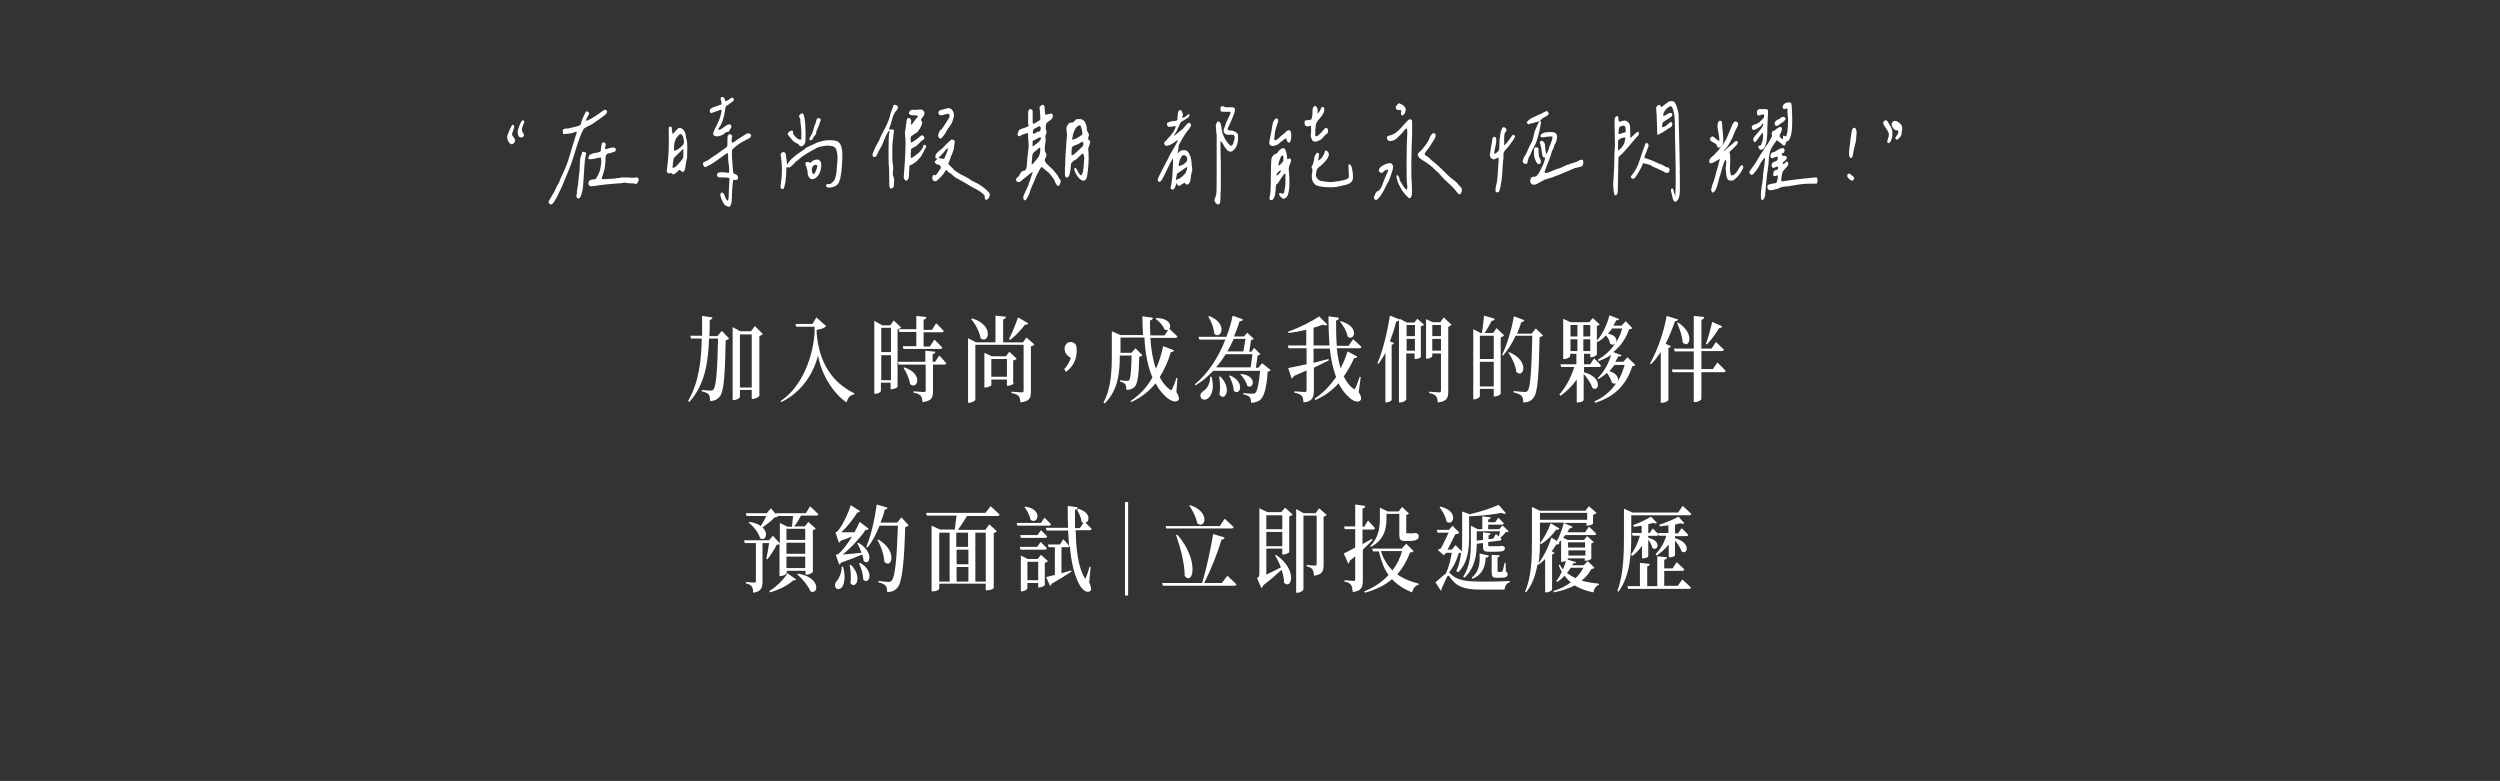 <?xml version="1.0" encoding="utf-8"?>
<!-- Generator: Adobe Illustrator 27.2.0, SVG Export Plug-In . SVG Version: 6.00 Build 0)  -->
<svg version="1.1" id="圖層_1" xmlns="http://www.w3.org/2000/svg" xmlns:xlink="http://www.w3.org/1999/xlink" x="0px" y="0px"
	 width="720px" height="224.9px" viewBox="0 0 720 224.9" style="enable-background:new 0 0 720 224.9;" xml:space="preserve">
<rect x="0" y="0" width="720" height="224.9" fill="#333333" stroke="none"/>
<style type="text/css">
	.st0{fill:#FFFFFF;}
</style>
<g>
	<path class="st0" d="M207.9,95.3l2.1,2.2c-0.2,0.2-0.5,0.4-1,0.5c-0.2,10.1-0.5,14.7-1.7,16.2c-0.7,0.9-1.7,1.3-2.8,1.3
		c0-0.9-0.1-1.5-0.4-1.9c-0.3-0.4-1.1-0.7-2-0.9l0-0.4c0.8,0.1,2.1,0.2,2.6,0.2c0.4,0,0.6-0.1,0.8-0.4c0.8-0.9,1.1-5.8,1.3-14.6
		h-2.6c-0.2,6.5-1.1,13.3-5.7,18.3l-0.3-0.4c3.1-5.3,3.8-11.7,3.9-17.9H199l-0.2-0.8h3.4c0-1.9,0-3.9,0-5.7l3,0.4
		c-0.1,0.4-0.3,0.6-0.8,0.8c0,1.5,0,3.1-0.1,4.6h2.3L207.9,95.3z M219.7,96.2c-0.2,0.2-0.5,0.4-1,0.6V114c0,0.2-1.1,0.9-1.9,0.9
		h-0.3v-2.6h-3.4v2c0,0.3-0.8,0.9-1.7,0.9H211v-21l2.2,1.2h3.1l1.1-1.5L219.7,96.2z M216.5,111.6V96.3h-3.4v15.3H216.5z"/>
	<path class="st0" d="M235.1,91.4l2.8,2.5c-0.4,0.6-1.4,0.9-2.7,1.1V96c0.7,8.3,4.3,14.1,10.9,17.3l-0.1,0.3
		c-1.1,0.1-1.8,0.9-2.2,2.3c-3.4-2.3-7.1-7.4-8.2-13.5c-1.6,6.1-5.4,10.9-10.6,13.4l-0.2-0.3c5-3.2,9.1-10.6,9.8-19.6v-1.8h-5.3
		l-0.2-0.8h4.9L235.1,91.4z"/>
	<path class="st0" d="M259.5,94.3c-0.1,0.2-0.5,0.4-1,0.5v16.6c0,0.2-1,0.7-1.7,0.7h-0.3v-1.9h-2.8v2.4c0,0.2-0.6,0.8-1.6,0.8h-0.3
		v-21l2.3,1.3h2.3l1-1.4L259.5,94.3z M253.8,94.4v7h2.8v-7H253.8z M256.6,109.5v-7.2h-2.8v7.2H256.6z M270.5,102.4
		c0,0,1.3,1.3,2,2.2c0,0.3-0.3,0.4-0.6,0.4h-3.2v7.6c0,1.8-0.3,2.9-3,3.2c-0.1-0.8-0.2-1.4-0.5-1.8c-0.4-0.4-0.9-0.7-2.1-0.9v-0.4
		c0,0,2.5,0.2,3,0.2c0.4,0,0.5-0.1,0.5-0.5V105h-7.8l-0.2-0.8h7.9v-3.2l2.9,0.3c-0.1,0.4-0.3,0.6-0.8,0.7v2.2h0.7L270.5,102.4z
		 M263.9,95V91l2.9,0.3c0,0.4-0.3,0.6-0.8,0.8V95h2.4l1.2-1.9c0,0,1.4,1.3,2.2,2.2c-0.1,0.3-0.3,0.4-0.6,0.4H266v4.1h1.8l1.3-2
		c0,0,1.5,1.4,2.3,2.3c-0.1,0.3-0.3,0.4-0.6,0.4h-10.6l-0.2-0.8h3.9v-4.1h-4.9l-0.2-0.8H263.9z M260.4,105.8
		c5.8,1.9,3.7,6.7,1.7,4.8c-0.2-1.6-1.1-3.4-1.9-4.7L260.4,105.8z"/>
	<path class="st0" d="M297.9,99.2c-0.2,0.2-0.5,0.5-1,0.5v13c0,1.8-0.3,2.9-3,3.2c-0.1-0.8-0.2-1.4-0.5-1.8
		c-0.4-0.4-0.9-0.7-2.1-0.9v-0.4c0,0,2.4,0.2,3,0.2c0.4,0,0.5-0.2,0.5-0.6V99.3h-13.9v15.8c0,0.3-0.9,0.9-1.8,0.9h-0.3V97.4l2.3,1.2
		h5.6v-7.7l3,0.3c0,0.4-0.2,0.6-0.8,0.8v6.6h5.7l1-1.4L297.9,99.2z M280,91.7c6.5,2,4.7,7.6,2.4,5.7c-0.3-1.9-1.5-4.1-2.7-5.5
		L280,91.7z M292,110.4c0,0.2-1,0.7-1.7,0.7H290v-1.8h-4.5v1.6c0,0.2-0.9,0.7-1.7,0.7h-0.3v-10l2.1,1h4.1l1-1.3l2.1,2
		c-0.1,0.2-0.5,0.4-1,0.5V110.4z M290,108.5v-5.1h-4.5v5.1H290z M296.1,93.1c-0.1,0.3-0.4,0.5-0.9,0.4c-1.3,1.7-2.9,3.4-4.3,4.4
		l-0.3-0.3c0.8-1.5,1.8-3.9,2.6-6.2L296.1,93.1z"/>
	<path class="st0" d="M307.7,102.6c-0.8-0.6-1.1-1.3-1.1-2.2c0-1,0.7-1.9,1.7-1.9c0.6,0,1,0.2,1.5,0.7c0.3,0.7,0.3,1.1,0.3,1.8
		c0,2.8-1.3,4.8-3.1,6.1l-0.5-0.8c0.9-1,1.5-2,1.9-3.2L307.7,102.6z"/>
	<path class="st0" d="M338.8,112.9c0.8,1.3,0.9,2,0.6,2.3c-0.8,1-2.5,0.1-3.6-0.9c-1.2-1.1-2.2-2.4-3-3.9c-1.8,2.2-4.1,4.1-7,5.4
		l-0.2-0.3c2.7-1.8,4.8-4.1,6.3-6.8c-1.4-3.3-2.1-7.2-2.3-11.5h-6.9v4.4h3.2l1.1-1.3l2,2c-0.1,0.2-0.4,0.4-0.9,0.4
		c-0.1,5.6-0.5,7.9-1.4,8.8c-0.6,0.5-1.3,0.8-2.3,0.8c0-0.6-0.1-1.3-0.3-1.6c-0.3-0.4-0.8-0.6-1.5-0.8l0-0.4c0.6,0.1,1.6,0.2,2,0.2
		c0.3,0,0.5-0.1,0.6-0.2c0.4-0.5,0.6-2.6,0.7-7.1h-3.4c0,4.3-0.3,10-4.4,13.8l-0.3-0.3c2.2-4,2.4-9.1,2.4-13.6v-6.9l2.5,1.1h6.5
		c-0.1-1.8-0.2-3.6-0.2-5.4l3,0.4c0,0.4-0.2,0.7-0.8,0.8c0,1.5,0,2.9,0.1,4.3h4.1l1.3-2c0,0,1.5,1.4,2.4,2.3
		c-0.1,0.3-0.3,0.4-0.6,0.4h-7.2c0.2,3.2,0.7,6.3,1.6,8.9c1-2.1,1.6-4.3,2.1-6.5l3.1,1.2c-0.1,0.3-0.3,0.5-0.9,0.5
		c-0.7,2.5-1.8,4.9-3.2,7.2c0.7,1.4,1.6,2.6,2.8,3.5c0.4,0.4,0.5,0.4,0.8-0.1c0.3-0.6,0.9-2,1.2-3.2l0.3,0.1L338.8,112.9z M333,91.6
		c5.4,0,4.4,4.4,2.4,3.3c-0.4-1.1-1.6-2.4-2.6-3.1L333,91.6z"/>
	<path class="st0" d="M366,106.6c-0.2,0.2-0.5,0.4-0.9,0.4c-0.3,4.6-1,7.2-2.2,8.2c-0.7,0.5-1.5,0.8-2.6,0.8c0-0.6-0.1-1.3-0.4-1.6
		c-0.3-0.4-1-0.7-1.8-0.8v-0.4c0.8,0.1,2.2,0.2,2.6,0.2c0.4,0,0.6-0.1,0.8-0.2c0.6-0.5,1.1-2.8,1.4-6.4h-13.5
		c-1.5,1.6-3.1,3-5.1,4.2l-0.2-0.3c4-3.3,6.9-8,8.8-12.9h-7.5l-0.2-0.8h8c0.8-2,1.4-4.1,1.8-6.1l3,1.1c-0.1,0.3-0.3,0.5-1,0.5
		c-0.4,1.5-1,2.9-1.6,4.4h2.9l0.9-1.1l1.9,1.8c-0.2,0.2-0.4,0.3-0.8,0.3l-0.5,3.4h0.6l0.8-1.1l1.8,1.8c-0.2,0.2-0.3,0.3-0.8,0.4
		l-0.5,3.5h0.7l1.1-1.3L366,106.6z M348.9,108.5c1,3.3,0,5.6-1.1,6.3c-0.7,0.5-1.7,0.4-2-0.4c-0.3-0.8,0.2-1.4,0.8-1.8
		c1-0.6,2-2.2,1.9-4.1L348.9,108.5z M348.2,91c5.6,2.1,3.5,7,1.5,5.1c-0.1-1.7-0.9-3.6-1.7-4.9L348.2,91z M353,102
		c-0.8,1.3-1.7,2.6-2.8,3.8h10l0.5-3.8H353z M351.4,108.4c3.7,3.6,1.2,7.5-0.2,5.2c0.3-1.7,0.2-3.6-0.1-5.1L351.4,108.4z
		 M355.3,97.6c-0.5,1.2-1.2,2.5-1.8,3.6h4.6l0.6-3.6H355.3z M354.2,108.1c4.7,2,2.8,6.2,1.1,4.4c0-1.4-0.7-3.1-1.3-4.2L354.2,108.1z
		 M357.4,107.7c4.9,0.5,3.6,4.7,1.8,3.4c-0.3-1.2-1.2-2.5-2-3.3L357.4,107.7z"/>
	<path class="st0" d="M391.3,112.9c0.8,1.3,0.8,1.9,0.6,2.3c-0.8,1-2.4,0.2-3.4-0.8c-1.3-1.1-2.2-2.5-3-4c-1.8,2-4,3.7-6.7,4.8
		l-0.2-0.4c2.5-1.6,4.5-3.8,6.2-6.2c-0.9-2.4-1.5-5.1-1.8-8.2h-4.7v4.1c1.4-0.4,2.8-0.7,4.3-1.1l0.1,0.4c-1.2,0.6-2.6,1.3-4.3,2.1
		v6.6c0,1.8-0.4,3.2-3,3.4c0-0.8-0.2-1.5-0.5-1.9c-0.4-0.4-0.9-0.7-2.1-0.9v-0.4c0,0,2.5,0.2,3,0.2c0.4,0,0.5-0.2,0.5-0.6v-5.6
		c-1.1,0.5-2.4,1-3.7,1.6c-0.1,0.4-0.3,0.6-0.6,0.7l-1-3c1.1-0.2,3-0.6,5.3-1.1v-4.6h-5.2l-0.2-0.8h5.3v-4.5
		c-1.7,0.4-3.4,0.7-5.1,0.9l-0.1-0.4c3.2-1.1,7-3,8.9-4.4l2.4,2.4c-0.3,0.3-0.7,0.3-1.3,0c-0.8,0.3-1.7,0.6-2.7,0.9v5.1h4.6
		c-0.2-2.6-0.3-5.4-0.3-8.4l3,0.4c0,0.4-0.2,0.7-0.8,0.8c0,2.5,0,5,0.2,7.3h3.4l1.3-1.9c0,0,1.5,1.3,2.4,2.2
		c-0.1,0.3-0.3,0.4-0.6,0.4H385c0.2,2.1,0.6,4.1,1.1,5.8c0.8-1.6,1.5-3.3,2-4.9l2.8,1.5c-0.1,0.3-0.3,0.5-0.9,0.4
		c-0.8,1.8-1.8,3.6-3,5.3c0.7,1.4,1.5,2.6,2.6,3.4c0.4,0.4,0.5,0.4,0.8-0.1c0.3-0.7,0.8-2,1.2-3.2l0.3,0.1L391.3,112.9z M386.1,92.5
		c5.7,1.5,3.9,6.1,2,4.4c-0.2-1.5-1.3-3.2-2.2-4.3L386.1,92.5z"/>
	<path class="st0" d="M408.2,91.8l1.9,1.7c-0.1,0.2-0.5,0.4-0.9,0.5v8.8c0,0.2-0.9,0.6-1.5,0.6h-0.3v-1.6h-2.4V115
		c0,0.3-0.8,0.9-1.7,0.9h-0.4V92.2c-0.1,0.2-0.4,0.4-0.8,0.4c-0.5,2-1.1,3.9-1.8,5.7l1.2,0.5c-0.1,0.2-0.3,0.4-0.7,0.5v15.9
		c0,0.2-0.9,0.7-1.6,0.7H399v-14.3c-0.6,1.2-1.3,2.2-2,3.2l-0.3-0.2c1.5-3.4,2.8-8.7,3.6-13.7l2.8,1.1v-0.2l2.1,1.1h2.1L408.2,91.8z
		 M405.1,93.6v3.2h2.4v-3.2H405.1z M407.5,101v-3.4h-2.4v3.4H407.5z M418,93.5c-0.1,0.2-0.5,0.5-0.9,0.6v18.6c0,1.8-0.3,2.9-3,3.2
		c-0.1-0.8-0.2-1.4-0.5-1.8c-0.4-0.4-0.9-0.7-2-0.9v-0.4c0,0,2.4,0.2,2.9,0.2c0.4,0,0.5-0.2,0.5-0.6v-10.6h-2.5v0.8
		c0,0.2-0.7,0.7-1.5,0.7h-0.3V91.9l1.9,0.9h2.2l1-1.4L418,93.5z M412.5,93.6v3.2h2.5v-3.2H412.5z M415,101v-3.4h-2.5v3.4H415z"/>
	<path class="st0" d="M433.2,96.6c-0.2,0.2-0.5,0.4-1,0.6v16.2c0,0.2-1,0.8-1.7,0.8h-0.3V112h-4v2.1c0,0.3-0.8,0.9-1.6,0.9h-0.3
		V94.8l2.1,1.1h0.4c0.2-1.4,0.5-3.5,0.6-5l3.1,0.9c-0.1,0.4-0.4,0.6-0.9,0.6c-0.5,1-1.3,2.4-2,3.5h2.4l1-1.4L433.2,96.6z
		 M426.2,96.7v6.7h4v-6.7H426.2z M430.2,111.3v-7.1h-4v7.1H430.2z M444.4,96.6c-0.2,0.2-0.5,0.4-1,0.5c-0.2,10.5-0.5,15.9-1.7,17.4
		c-0.7,1-1.7,1.4-3,1.4c0-0.8-0.1-1.5-0.5-1.9c-0.4-0.4-1.3-0.8-2.3-1l0-0.4c1.1,0.1,2.7,0.3,3.2,0.3c0.5,0,0.6-0.1,0.9-0.4
		c0.8-1,1.1-6.6,1.3-15.8h-4.8c-1,2.2-2.3,4.2-3.6,5.7l-0.3-0.2c1.3-2.7,2.7-7,3.4-11.1l3,1.1c-0.1,0.3-0.4,0.6-0.9,0.6
		c-0.3,1.2-0.8,2.3-1.2,3.3h4.2l1.2-1.5L444.4,96.6z M434.6,101.4c6.2,2.6,4.1,7.8,2.1,5.7c-0.2-1.9-1.3-4.1-2.3-5.6L434.6,101.4z"
		/>
	<path class="st0" d="M456.1,107.2c5.7,1.4,4.4,6,2.5,4.5c-0.4-1.3-1.5-2.9-2.5-4v7.5c0,0.2-0.6,0.7-1.7,0.7h-0.3v-6.6
		c-1.3,1.8-2.8,3.4-4.7,4.7l-0.3-0.4c1.9-2.1,3.4-5,4.3-7.9h-3.8l-0.2-0.8h4.6v-3h-1.8v0.7c0,0.2-0.8,0.8-1.7,0.8h-0.3V91.8l2.1,1
		h5.4l1-1.2l2,1.8c-0.1,0.2-0.4,0.4-0.8,0.5v8.2c0,0.2-1,0.8-1.6,0.8H458v-1h-1.8v3h1.8l1.1-1.7c0,0,1.3,1.2,2,2.1
		c-0.1,0.3-0.3,0.4-0.6,0.4h-4.3V107.2z M452.3,93.6v3.3h2v-3.3H452.3z M452.3,101.1h2v-3.4h-2V101.1z M456,93.6v3.3h2v-3.3H456z
		 M458,101.1v-3.4h-2v3.4H458z M471,105.1c-0.2,0.2-0.4,0.3-0.9,0.4c-1.6,5-4.8,8.7-10.7,10.5l-0.2-0.4c2.7-1.2,4.8-3,6.3-5.3
		c-0.3,0.3-0.8,0.3-1.3-0.1c-0.2-0.9-0.8-2-1.4-2.8c-0.8,0.7-1.6,1.3-2.5,1.8l-0.2-0.3c1.7-1.5,3.2-4.2,3.9-6.7
		c-1,0.7-2.2,1.3-3.6,1.8l-0.2-0.4c2-1.2,3.7-2.7,4.9-4.6c-0.3,0.3-0.8,0.4-1.4,0c-0.1-0.8-0.6-1.8-1.2-2.4
		c-0.7,0.8-1.5,1.4-2.4,1.9l-0.3-0.3c1.6-1.7,3.1-4.7,3.7-7.4l2.8,1.1c-0.1,0.3-0.3,0.4-0.8,0.3c-0.3,0.5-0.5,1.1-0.9,1.6h2.4
		l1.2-1.3l1.9,2c-0.2,0.2-0.4,0.3-0.9,0.3c-0.9,2.6-2.4,4.9-4.6,6.6l2.4,0.9c-0.1,0.3-0.3,0.4-0.9,0.3c-0.3,0.5-0.6,1.1-0.9,1.6h2.3
		l1.2-1.3L471,105.1z M464.3,94.6c-0.4,0.5-0.8,1.1-1.2,1.5c2.3,0.4,2.7,1.8,2.3,2.6c0.8-1.3,1.4-2.6,1.8-4.1H464.3z M465,105.1
		c-0.5,0.6-1,1.2-1.5,1.8c2.2,0.6,2.7,2,2.4,2.9c0.9-1.4,1.5-3,2-4.7H465z"/>
	<path class="st0" d="M483.3,92c-0.1,0.3-0.4,0.5-0.9,0.5c-0.8,2.3-1.7,4.5-2.7,6.5l1.5,0.7c-0.1,0.3-0.3,0.4-0.7,0.5v15
		c0,0.2-0.9,0.8-1.8,0.8h-0.4v-14.6c-0.9,1.3-1.8,2.5-2.8,3.5l-0.3-0.2c1.9-3.3,3.9-8.6,4.8-13.7L483.3,92z M494.6,104.4
		c0,0,1.5,1.4,2.4,2.4c-0.1,0.3-0.3,0.4-0.6,0.4H490v7.7c0,0.3-0.9,0.9-1.8,0.9h-0.4v-8.6h-6.1l-0.2-0.8h6.3v-5.2h-5.5l-0.2-0.8h5.7
		v-9.4l3,0.3c-0.1,0.4-0.2,0.7-0.8,0.8v8.3h2.9l1.3-1.9c0,0,1.4,1.3,2.3,2.2c-0.1,0.3-0.3,0.4-0.6,0.4H490v5.2h3.3L494.6,104.4z
		 M483.3,92.9c5.1,3.3,3.1,7.8,1.3,5.7c-0.1-1.8-0.9-4-1.6-5.6L483.3,92.9z M496,94c-0.1,0.3-0.4,0.5-0.9,0.5
		c-1,1.7-2.3,3.4-3.5,4.7l-0.3-0.2c0.6-1.5,1.3-4,1.8-6.3L496,94z"/>
</g>
<g>
	<path class="st0" d="M147.6,38.1c-0.1,0.2-0.1,0.3-0.1,0.4c0,0.1,0,0.2,0,0.3c0,0.1,0,0.2,0.1,0.3c0.1,0.1,0.2,0.2,0.3,0.4
		c0.3,0.4,0.5,0.7,0.4,1.1c0,0.4-0.2,0.6-0.6,0.8c-0.4,0.3-0.8,0.1-1.2-0.5c-0.4-0.7-0.5-1.3-0.4-1.8c0.1-0.2,0.3-0.9,0.8-2
		c0.3-0.6,0.5-1,0.6-1.1c0.1-0.1,0.2-0.1,0.4,0c0.3,0.2,0.2,0.7-0.1,1.6C147.8,37.8,147.7,37.9,147.6,38.1z M149.5,39.4
		c-0.1-0.1-0.2-0.3-0.3-0.7c-0.2-0.5-0.1-1.2,0.2-2c0.3-0.9,0.6-1.5,0.9-1.9c0.2-0.2,0.4-0.2,0.6,0c0.2,0.2,0.1,0.6-0.2,1.1
		c-0.5,1-0.5,1.8-0.1,2.3c0.3,0.4,0.4,0.7,0.2,1c-0.1,0.3-0.4,0.4-0.8,0.4C149.8,39.5,149.6,39.5,149.5,39.4z"/>
	<path class="st0" d="M173.6,33.6c-0.2,0.2-0.4,0.2-0.4,0.3c-1.7,1.2-2.8,2-3.5,2.3c-0.3,0.1-0.7,0.3-1,0.5
		c-0.4,0.2-0.6,0.4-0.7,0.6c-0.4,0.8-0.8,1.6-1.1,2.5c-0.3,0.9-0.7,2-1.1,3.3c-0.4,1.4-0.7,2.3-0.9,2.9c-0.5,1.7-1.6,4.2-3.1,7.8
		c-0.1,0.3-0.4,0.8-0.8,1.7c-0.4,0.8-0.7,1.5-1,1.9c-0.4,0.8-0.8,1.2-1,1.4c-0.4,0.2-0.6,0.1-0.9-0.3c-0.1-0.2-0.1-0.3-0.1-0.5
		c0.1-0.2,0.3-0.5,0.6-1c0.1-0.1,0.2-0.4,0.5-0.9c0.3-0.5,0.5-0.9,0.7-1.2c0.2-0.4,0.3-0.7,0.4-0.9c0.1-0.2,0.2-0.5,0.5-0.9
		c0.2-0.4,0.4-0.6,0.4-0.8c0.3-0.8,0.6-1.6,1.1-2.5c0.4-0.9,0.8-1.8,1.1-2.6c0.3-0.8,0.6-1.9,1-3.2c0.1-0.4,0.3-1.1,0.6-2
		c0.3-1,0.6-1.8,0.8-2.6c0.2-0.8,0.4-1.2,0.4-1.3c0-0.2-0.2-0.2-0.7,0c-0.4,0.2-0.9,0.3-1.7,0.4c-0.8,0.1-1.3,0.1-1.5,0.1
		c-0.1-0.1-0.1-0.3-0.1-0.6c-0.1-0.4,0-0.7,0.2-0.8c0.2-0.1,0.5-0.2,0.9-0.2c0.4,0,0.7,0,0.9-0.1c1.7-0.4,2.7-0.6,3-0.9
		c0.1-0.1,0.2-0.3,0.3-0.7c0.1-0.5,0.4-1.3,1-2.5c0.2-0.4,0.3-0.6,0.4-0.7c0.1-0.1,0.3,0,0.5,0.1c0.3,0.2,0.4,0.3,0.4,0.4
		c0,0.1-0.1,0.4-0.3,0.7c-0.2,0.3-0.3,0.6-0.5,0.9c-0.1,0.3-0.1,0.5-0.1,0.6c0.7-0.1,2.4-1.1,5-3c0.2-0.1,0.3-0.2,0.5-0.2
		C175.2,31.9,175,32.6,173.6,33.6z M166.2,54.8c0-0.3,0.1-0.5,0.1-0.7c0,0.1,0.1-0.3,0.2-1.1c0-0.4,0.1-1.1,0.2-2.1
		c0.1-0.8,0.1-1.3,0.2-1.4c0-0.2,0-0.9,0.1-2.1c0-1.2,0.1-2,0.3-2.4c0.1-0.2,0.1-0.4,0.2-0.5c0-0.2,0.1-0.3,0.1-0.4
		c0-0.1,0-0.2,0.1-0.3c0-0.1,0.1-0.1,0.2-0.1c0.1,0,0.3,0.1,0.5,0.1c0.2,0.1,0.4,0.2,0.4,0.3c0,0.1,0,0.3-0.1,0.6
		c-0.1,0.4-0.3,1.5-0.4,3.3c-0.1,1.8-0.2,2.8-0.2,3.1c0,0.3-0.1,0.8-0.1,1.6c-0.1,0.8-0.1,1.4-0.2,1.9c-0.1,0.5-0.2,0.9-0.3,1.3
		c-0.4,1.2-0.8,1.5-1.3,1.1c-0.1-0.1-0.2-0.3-0.2-0.5c0-0.2,0-0.5,0.2-0.9C166.1,55.4,166.1,55.1,166.2,54.8z M169.9,53.6
		c-0.1-0.1-0.2-0.2-0.4-0.5c-0.1-0.4,0-0.7,0.2-1c0.2-0.2,0.6-0.4,1-0.4c0.4,0,0.8-0.1,0.9-0.2c0.1-0.1,0.3-0.5,0.6-1
		c0.3-0.6,0.5-1.1,0.6-1.5c0.1-0.4,0.2-1,0.3-1.7c0.1-0.7,0.1-1.2,0-1.5l-0.1-0.5l-0.4,0.1c-0.2,0-0.5,0.1-0.9,0.2
		c-0.4,0.1-0.8,0.2-1.1,0.2c-0.5,0.1-0.8,0.1-1,0c-0.2-0.1-0.2-0.3-0.1-0.6c0.1-0.3,0.3-0.6,0.5-0.7c0.2-0.1,0.6-0.3,1.2-0.4
		c1.2-0.2,1.8-0.4,1.8-0.6c0-0.1,0.1-0.4,0.1-0.9c0.1-0.9,0.2-1.4,0.4-1.5c0.4-0.2,0.6-0.1,0.8,0.1c0.2,0.3,0.2,0.6,0,1.1
		c-0.1,0.4-0.1,0.6,0.1,0.6c0.1,0.1,0.4,0,1-0.2c1-0.3,1.6-0.3,1.8,0c0.4,0.6,0.1,1-0.9,1.2c-0.2,0.1-0.4,0.2-0.7,0.2
		c-0.2,0.1-0.4,0.1-0.5,0.1c-0.1,0-0.2,0.1-0.3,0.2c-0.1,0.1-0.2,0.2-0.2,0.2c0,0-0.1,0.1-0.1,0.3c0,0.2-0.1,0.4-0.1,0.5
		c0,0.1,0,0.4,0,0.8c-0.1,1.1-0.2,2-0.3,2.5c-0.1,0.6-0.4,1.3-0.7,2.3c-0.1,0.1-0.1,0.2-0.1,0.3c0,0.1,0,0.1,0.1,0.2
		c0.1,0.1,0.2,0.1,0.3,0.1c0.1,0,0.4,0,0.6,0c0.2,0,0.6-0.1,1.4-0.1c0.8,0,1.5-0.1,2.1-0.2c0.7-0.1,1.1-0.1,1.3-0.2
		c0.3,0,0.8,0,1.6,0c0.8,0.1,1.3,0.1,1.6,0.1c0.7-0.1,1.1-0.1,1.2-0.1c0.1,0,0.2,0.1,0.3,0.2c0.2,0.3,0.2,0.7-0.1,1.2
		c-0.3,0.5-0.6,0.6-0.9,0.4c-0.2-0.1-0.5-0.1-1-0.1c-0.5,0-0.9,0-1.1-0.1c-0.4,0-0.7-0.1-0.8-0.1c-0.1,0-0.3,0-0.7,0.1
		c-0.3,0.1-0.7,0.1-1,0.1c-2.8,0.2-4.8,0.4-6,0.6c-0.4,0.1-0.9,0.2-1.5,0.2C170.3,53.7,170,53.6,169.9,53.6z"/>
	<path class="st0" d="M196.1,49.2c-0.2-0.2-0.3-0.3-0.4-0.3c-0.1,0.1-0.3,0.2-0.6,0.5c-0.3,0.3-0.5,0.5-0.7,0.6
		c-0.2,0.2-0.3,0.2-0.4,0.2c-0.1,0.1-0.3,0-0.5-0.2c-0.2-0.2-0.4-0.2-0.5-0.1c-0.3,0.1-0.6,0-0.8-0.2c-0.2-0.2-0.2-0.6-0.1-1.1
		c0.4-2.8,0.6-6.2,0.5-10.1c0-1.1,0-1.7,0-1.8c0-0.1,0.2-0.2,0.4-0.2c0.2,0,0.4,0,0.4,0.1c0.1,0.1,0.1,0.3,0.1,0.5
		c0,0.2,0,0.5,0.1,0.9c0.1,0.4,0.1,0.6,0.2,0.6c0,0,0.3-0.3,0.7-0.8c0.4-0.5,0.7-0.7,0.9-0.9c0.2-0.1,0.4-0.1,0.7,0
		c0.3,0.1,0.7,0.4,1,0.9c0.3,0.5,0.4,0.9,0.4,1.4c0,0.2,0.1,0.5,0.2,0.9c0.1,0.4,0.2,0.8,0.2,1.1c0,0.5,0.1,1.4,0,2.6
		c0,1.3,0,1.9-0.1,2.1c-0.1,0.2-0.2,0.7-0.3,1.5c-0.1,0.8-0.2,1.3-0.3,1.5c-0.1,0.3-0.1,0.4-0.3,0.5c-0.1,0.1-0.3,0.1-0.5,0.1
		C196.5,49.5,196.3,49.4,196.1,49.2z M196.3,43.3c-0.3,0.3-0.6,0.6-0.9,0.9c-0.3,0.3-0.6,0.6-0.7,0.7c-0.4,0.3-0.6,0.6-0.7,0.8
		c-0.1,0.4-0.2,1.2-0.3,2.4c0,0.1,0,0.2,0,0.2c0,0,0.1,0,0.3,0c0.4,0,1-0.6,1.9-1.7l0.8-1l0.1-0.9c0-0.1,0-0.3,0-0.5
		c0-0.2,0-0.4,0-0.6c0-0.2,0-0.3,0-0.5c0-0.2,0-0.3-0.1-0.4C196.8,42.9,196.6,43.1,196.3,43.3z M195.3,39.1c-0.3,0.4-0.6,0.7-0.7,1
		c-0.4,0.8-0.5,1.7-0.5,2.9c0,0.3,0.1,0.4,0.2,0.4c0.2,0,0.6-0.2,1.1-0.5c0.5-0.4,0.9-0.7,1.2-1.1c0.2-0.2,0.3-0.3,0.3-0.5
		c0.1-0.2,0.1-0.4,0.1-0.5c0-0.1-0.1-0.3-0.1-0.6c-0.1-0.3-0.1-0.5-0.1-0.6c0-0.2-0.1-0.4-0.3-0.6c-0.1-0.2-0.3-0.4-0.4-0.4
		C195.9,38.6,195.6,38.7,195.3,39.1z M208.8,56.6c0.3,0.8,0.6,1.2,0.7,1.2c0.1,0,0.2-0.2,0.3-0.5c0-0.3,0.1-1.1,0.1-2.2
		c0-0.6,0.1-1.2,0.1-2c0-0.8,0.1-1.3,0.1-1.7c-0.1-0.2-0.7-0.3-1.9-0.3c-0.6,0-0.9,0-1.1,0c-0.1,0-0.3-0.1-0.4-0.2
		c-0.1-0.2-0.2-0.3-0.2-0.5c0-0.2,0-0.4,0.2-0.5c0.2-0.2,0.6-0.3,1.3-0.3c0.7,0,1.3,0.1,1.7,0.2c0.2,0.1,0.3-0.2,0.3-0.8
		c0-0.4,0-1.1-0.2-2.1c-0.1-0.8-0.1-1.3-0.1-1.5c0-0.1,0-0.2,0-0.5c0-0.5-0.1-0.7-0.1-0.8c-0.1,0-0.2,0-0.5,0.2
		c0,0.1-0.1,0.1-0.1,0.1c-0.1,0-0.9,0.6-2.4,1.7c-1.5,1.1-2.7,1.7-3.4,2c-0.2,0-0.3,0-0.4-0.1c-0.1-0.1-0.2-0.3-0.3-0.6
		c-0.1-0.2-0.1-0.4,0-0.5c0.1-0.1,0.2-0.2,0.4-0.3c0.5-0.2,0.9-0.4,1.2-0.6c0.3-0.2,0.7-0.5,1.1-0.8c0.4-0.3,0.8-0.5,1.1-0.7
		c0.4-0.3,0.8-0.5,1.1-0.8c0.3-0.2,0.6-0.5,1-0.7c0.6-0.4,0.9-0.6,1-0.8c0.1-0.2,0.1-0.7,0.1-1.5c0-0.8,0-1.3,0.1-1.5
		c0.1-0.2,0.2-0.4,0.3-0.5c0.2-0.1,0.5-0.1,0.7,0.1c0.3,0.2,0.3,0.5,0.2,0.8c-0.1,0.3-0.1,0.6-0.1,0.9c0,0.3,0.1,0.5,0.1,0.6
		c0.1,0.1,0.4-0.1,1-0.5c0.5-0.4,1.6-1.1,3.2-2.1c0.4-0.2,0.8-0.1,1.1,0.1c0.3,0.2,0.3,0.5,0.1,0.8c0,0.1-0.2,0.3-0.4,0.4
		c-0.2,0.1-0.8,0.4-1.7,0.9c-0.9,0.5-1.9,1.1-2.8,2c-0.3,0.2-0.4,0.4-0.5,0.6c0,0.2,0,0.8,0,1.7c0.2,2.9,0.3,4.5,0.4,4.8
		c0.1,0.1,0.2,0.2,0.4,0.3c0.5,0.1,0.8,0.4,0.9,0.8c0.1,0.4,0.1,0.6-0.2,0.8c-0.2,0.2-0.5,0.2-0.7,0.1c-0.2,0-0.3,0-0.4,0
		c-0.1,0.2-0.3,1.6-0.4,4.4c0,1.4-0.1,2.3-0.3,2.7c-0.1,0.3-0.2,0.5-0.4,0.6c-0.1,0.1-0.3,0.1-0.5,0c-0.1-0.1-0.3-0.2-0.6-0.3
		c-0.2-0.2-0.4-0.3-0.4-0.3c-0.2-0.3-0.4-0.7-0.6-1.1c-0.2-0.4-0.4-0.9-0.5-1.3c-0.1-0.5,0-0.8,0.2-1
		C208.3,55.3,208.5,55.8,208.8,56.6z M209.6,28.9c0.3-0.2,0.5-0.3,0.7-0.5c0.4-0.3,0.7-0.4,0.9-0.1c0.4,0.4,0,0.9-1,1.5
		c-0.1,0.1-0.3,0.3-0.5,0.4c-0.2,0.1-0.3,0.2-0.4,0.2c0,0-0.1,0.1-0.2,0.2c-0.1,0.1-0.1,0.3-0.2,0.5c0,0.2-0.1,0.5-0.1,0.9
		c-0.4,2.2-0.9,3.7-1.6,4.6c-0.4,0.5-0.4,0.8-0.1,0.8c0.3,0,0.7-0.3,1.3-0.7c0.6-0.5,1.1-0.8,1.6-0.9c0.3,0,0.5,0.1,0.6,0.4
		c0.1,0.3,0,0.6-0.3,1c-0.2,0.4-0.4,0.6-0.4,0.7c-0.1,0.1-0.2,0.1-0.4,0.1c-0.3,0-0.5,0.1-0.7,0.3c-0.4,0.4-0.9,0.7-1.4,0.8
		c-0.5,0.2-1,0.2-1.4,0.1c-0.4-0.1-0.6-0.3-0.6-0.7c0-0.3,0.3-1.1,1-2.4c0.7-1.4,1.1-2.5,1.3-3.6c0.1-0.4,0.1-0.6,0.1-0.7
		c0-0.1-0.1-0.2-0.2-0.2c0,0-0.5,0.2-1.4,0.5c-0.9,0.3-1.4,0.5-1.4,0.5c-0.1,0-0.2-0.2-0.3-0.3c-0.1-0.2-0.1-0.3-0.1-0.5
		c0-0.2,0.1-0.3,0.3-0.5c0.3-0.2,0.5-0.3,0.7-0.4c0.6-0.2,1.3-0.4,2-0.7c0.3,0,0.4-0.2,0.4-0.5c0-0.3-0.1-0.6-0.2-0.9
		c-0.1-0.3-0.1-0.5,0-0.7c0.3-0.2,0.5-0.2,0.7-0.1c0.2,0.1,0.4,0.3,0.4,0.6c0.1,0.3,0.2,0.5,0.4,0.5C209.1,29.1,209.3,29,209.6,28.9
		z"/>
	<path class="st0" d="M242.5,47.3c-0.1,1.1-0.1,1.8-0.2,2.3c-0.1,0.5-0.2,1.1-0.3,1.8c-0.2,0.7-0.4,1.2-0.7,1.6
		c-0.3,0.4-0.7,0.6-1.2,0.8c-0.6,0.2-1.1,0.3-1.5,0.2c-0.5,0-0.7-0.2-0.7-0.6c0-0.2,0.1-0.3,0.2-0.3c0.1-0.1,0.3-0.1,0.4-0.1
		c0.2,0,0.4,0,0.5,0c0.2,0,0.3-0.1,0.4-0.2c0.5-0.4,0.9-0.8,1.1-1.4c0.2-0.6,0.4-1.5,0.5-2.9c0-0.1,0-0.6,0.1-1.3
		c0.1-0.7,0.1-1.3,0.1-1.8c0-0.5,0-0.9-0.1-1.3c-0.2-1.3-0.7-2-1.6-2c-0.6-0.2-1.4-0.2-2.5,0c-1.1,0.2-1.8,0.4-2.1,0.7
		c-1.9,1-3.4,1.9-4.4,2.7c-0.1,0.1-0.3,0.3-0.8,0.7c-0.5,0.3-0.8,0.6-0.8,0.7c-0.1,0.2-0.4,0.4-0.8,0.8c-0.2,0.2-0.4,0.3-0.5,0.4
		c-0.1,0.1-0.2,0.1-0.3,0.1c-0.1,0-0.2,0-0.4,0c-0.2,0-0.3,0-0.4,0c0,0.2-0.1,0.9-0.1,2.3c-0.1,1.4-0.2,2.3-0.4,2.8
		c0,0-0.1,0.2-0.1,0.5c-0.1,0.3-0.2,0.6-0.3,0.6c-0.1,0.1-0.2,0.1-0.4,0c-0.2,0-0.3-0.2-0.4-0.4c0-0.2,0-0.6,0.1-1.1
		c0.2-1.3,0.3-2.7,0.3-4c0-1.3-0.1-2.6-0.3-3.9c-0.1-0.2-0.1-0.5,0-0.7c0.1-0.3,0.3-0.4,0.6-0.5c0.2,0,0.4,0,0.6,0.2
		c0.1,0.1,0.1,0.2,0.2,0.4c0.1,0.2,0.1,0.4,0.1,0.7c0,0.3,0.1,0.6,0.1,0.8c0,0.3,0.1,0.5,0.1,0.8c0,0.3,0,0.5,0.1,0.7
		c0,0,0.1-0.1,0.1-0.1c0,0,0.1-0.1,0.1-0.2c0.4-0.6,0.8-1.1,1.4-1.6c0.5-0.5,1.2-1,1.9-1.5c0.8-0.5,1.3-0.9,1.7-1.2
		c0.3-0.3,0.9-0.6,1.6-0.9c0.8-0.3,1.3-0.6,1.7-0.8c1.7-0.6,3-0.8,4.1-0.7c0.8,0,1.4,0.1,1.6,0.2c0.3,0.1,0.5,0.3,0.8,0.5
		c0.3,0.4,0.6,0.9,0.7,1.6c0.2,0.7,0.2,1.4,0.2,2C242.6,45.5,242.6,46.2,242.5,47.3z M227.8,39.9c-0.5-0.6-0.8-1-0.9-1.1
		c-0.1-0.3,0-0.5,0.3-0.8c0.3-0.2,0.6-0.4,0.9-0.4c0.2,0,0.3,0.2,0.3,0.5c-0.1,0.4,0.2,0.8,0.8,1.4c0.6,0.6,1.1,0.8,1.5,0.7
		c0.1-0.1,0.1-0.7,0.1-1.8c0-1.1-0.1-2-0.2-2.6c-0.1-0.3-0.1-0.5-0.1-0.8c0-0.3,0-0.5,0-0.6c0-0.2-0.1-0.3-0.2-0.5
		c-0.3-0.3-0.2-0.6,0.1-0.9c0.7-0.7,1.1-0.4,1.3,1.1c0.2,1.1,0.3,2.5,0.3,4.2c0,1.4,0,2.3-0.1,2.7c-0.1,0.4-0.3,0.7-0.6,0.9
		c-0.5,0.4-1,0.3-1.3-0.3c-0.1-0.1-0.2-0.2-0.5-0.3c-0.3-0.1-0.5-0.2-0.5-0.3c-0.1-0.1-0.3-0.2-0.4-0.2
		C228.6,40.8,228.3,40.5,227.8,39.9z M232.4,48.6c-0.1-0.4-0.2-0.7-0.3-0.8c-0.2-0.6-0.2-0.9,0.1-1.1c0.3-0.1,0.6-0.1,0.9,0.1
		c0.2,0.1,0.3,0.1,0.4,0c0.5-0.5,1-0.8,1.5-0.8c0.3-0.1,0.6-0.1,0.7,0c0.2,0,0.3,0.2,0.5,0.4c0.2,0.2,0.3,0.4,0.3,0.6
		c0,0.2,0,0.6,0,1.1c-0.2,1.6-0.8,2.7-1.8,3.3c-0.6,0.3-1.1,0.3-1.5-0.1c-0.4-0.4-0.6-0.9-0.6-1.6C232.6,49.3,232.5,49,232.4,48.6z
		 M235.9,36c-0.3,0.8-0.5,1.3-0.7,1.6c-0.1,0.2-0.1,0.3-0.1,0.5c0,0.2-0.1,0.3-0.1,0.5c-0.1,0.1-0.2,0.3-0.4,0.5
		c-0.1,0.1-0.3,0.3-0.4,0.6c-0.1,0.3-0.3,0.5-0.4,0.6c-0.1,0.1-0.3,0.2-0.5,0.1c-0.1-0.1-0.2-0.2-0.2-0.3c0-0.2,0.1-0.4,0.3-0.8
		c0.3-0.4,0.6-1,0.8-1.8c0.2-0.8,0.4-1.3,0.5-1.6c0.1-0.1,0.2-0.4,0.3-0.8c0.1-0.5,0.2-0.8,0.3-0.9c0.1-0.2,0.4-0.2,0.7-0.1
		c0.3,0.1,0.4,0.2,0.4,0.5C236.3,34.7,236.1,35.2,235.9,36z M234.3,47.7c-0.3,0.3-0.5,0.7-0.5,1.1c0,0.5,0.1,0.9,0.3,1.3
		c0.3,0.2,0.5-0.1,0.9-0.9c0.3-0.8,0.4-1.3,0.4-1.6C234.9,47.4,234.6,47.4,234.3,47.7z"/>
	<path class="st0" d="M257.2,33.5c-0.1,0.4-0.3,0.8-0.4,1.3c-0.1,0.5-0.3,1.1-0.6,1.9c-0.1,0.3-0.2,0.5-0.1,0.5
		c0,0.1,0.2,0.1,0.6,0.1c0.4,0,0.6,0,0.7,0.1c0.1,0.1,0.1,0.3,0,0.7c0,0,0,0.3-0.1,0.8c0,0.5-0.1,0.8-0.1,1c0,0.1,0,0.4-0.1,0.9
		c0,0.5-0.1,0.9-0.1,1.1c0,0.2,0,0.5,0,1c0,0.5,0,0.8,0,1.1c0,0.3,0,0.6,0,1c0,0.4,0,0.8,0,1c0,0.3,0,0.6,0.1,0.9
		c0,0.3,0.1,0.6,0.1,0.9c0,0.3,0.1,0.7,0,1.3c-0.1,0.9-0.1,1.5,0.1,1.8c0.2,0.3,0.2,0.8,0.2,1.4c0,0.7-0.1,1.1-0.1,1.4
		c-0.1,0.2-0.2,0.4-0.4,0.5c-0.3,0.2-0.6,0.1-0.8-0.2c-0.1-0.1-0.1-1.1-0.1-3c0-1.9-0.1-3-0.1-3.1c-0.1-0.8-0.1-2.5-0.1-5.1
		c0-2.7,0.1-4.2,0.2-4.5c0.1-0.2,0.1-0.4,0.1-0.5l-0.1-0.2c0,0-0.1,0.1-0.2,0.2c-0.6,0.9-1,1.8-1.3,2.6c-0.3,0.8-0.7,1.8-1.3,2.7
		c-0.1,0.1-0.2,0.4-0.4,0.8c-0.2,0.4-0.4,0.8-0.5,1c-0.2,0.3-0.4,0.4-0.6,0.3c-0.4,0-0.6-0.3-0.5-0.8c0.2-0.7,0.8-2.1,2-4.2
		c0.1-0.5,0.7-1.6,1.6-3.3c0.9-1.8,1.4-3.1,1.5-4c0.1-0.3,0.2-0.6,0.4-1.1c0.2-0.5,0.3-0.8,0.4-1c0-0.5,0.3-0.7,0.7-0.6
		c0.4,0.1,0.6,0.3,0.7,0.6c0,0.2,0,0.5-0.2,0.7C257.6,32.5,257.3,33.1,257.2,33.5z M266.4,41.8c0.1,0,0.2,0,0.3,0.1
		c0.1,0.1,0.1,0.2,0,0.4c0,0.2-0.1,0.3-0.2,0.4c-0.1,0.1-0.1,0.3-0.2,0.4c-0.1,0.1-0.1,0.2-0.1,0.2c-0.1,0.3-0.3,0.6-0.5,0.9
		c-0.2,0.4-0.3,0.7-0.5,0.9c-0.2,0.3-0.4,0.5-0.7,0.8c-0.3,0.4-0.7,0.7-1.1,1c-0.5,0.3-0.9,0.6-1.3,0.7c-0.1,0-0.2,0.1-0.2,0.2
		c0,0.2,0,0.8-0.1,1.9c0,0.7,0,1.2-0.1,1.5c-0.1,0.3-0.2,0.5-0.4,0.7c-0.3,0.2-0.6,0.2-0.8-0.2s-0.3-0.7-0.2-1.1
		c0.2-2.1,0.4-5.1,0.5-9.1c0-0.7,0-1.4-0.1-2.2c-0.1-0.8-0.1-1.5,0.1-2.1c0-0.2,0.1-0.5,0.1-0.8c0-0.3,0-0.5,0.1-0.8
		c0-0.2,0.1-0.5,0.1-0.8c0.1-0.5,0.2-0.7,0.5-0.8c0.2-0.1,0.5,0,0.7,0.4c0.1,0.1,0.2,0.3,0.1,0.7c-0.1,0.4-0.1,0.6,0,0.7
		c0.1,0.1,0.1,0.1,0.2,0c0.1,0,0.2-0.2,0.4-0.5c0.4-0.5,0.7-0.9,0.9-1.2c0.4-0.4,0.5-0.6,0.5-0.7c-0.1-0.1-0.4-0.1-1-0.2
		c-0.6,0-1,0-1.2-0.1c-0.2-0.1-0.3-0.2-0.4-0.4c-0.1-0.2,0-0.5,0.3-0.8c0.3-0.3,0.7-0.3,1-0.3c0.4,0.1,0.8,0,1.2,0
		c0.9-0.2,1.5,0,1.8,0.5c0.3,0.5,0.1,1.1-0.4,1.7c-0.3,0.3-0.4,0.5-0.4,0.6c0,0.1,0,0.3,0.1,0.5c0.1,0.2,0.2,0.3,0.2,0.5
		c0,0.3-0.2,0.8-0.6,1.5c-0.4,0.7-0.7,1.1-1,1.3c0,0-0.1,0.1-0.2,0.1c-0.1,0.1-0.2,0.1-0.3,0.2c-0.1,0.1-0.2,0.1-0.3,0.2
		c-0.1,0.1-0.2,0.2-0.3,0.2c-0.1,0.1-0.2,0.2-0.3,0.2c-0.1,0.1-0.1,0.2-0.2,0.2c0,0.1-0.1,0.1-0.1,0.2c0,0.2-0.1,0.5,0,0.9
		c0,0.5,0.1,0.7,0.1,0.7c0.2-0.1,0.4-0.2,0.7-0.4c0.3-0.2,0.5-0.3,0.7-0.5c0.2-0.1,0.4-0.3,0.7-0.5c0.4-0.4,0.7-0.6,0.9-0.7
		c0.2-0.1,0.4,0,0.6,0.2c0.2,0.2,0.2,0.4,0.2,0.6c0,0.3-0.2,0.4-0.4,0.5c-0.2,0.1-0.6,0.4-1.2,1.1c-0.6,0.6-1.1,1-1.4,1
		c-0.5,0.3-0.8,0.5-0.8,0.6c0,0.1-0.1,0.5-0.1,1.3c0,0.8,0,1.2,0.1,1.2c0.1,0,0.4-0.1,0.9-0.5c0.5-0.4,1-0.7,1.3-1
		c0.3-0.3,0.6-0.6,0.9-1.1c0.3-0.5,0.5-0.8,0.5-1C265.6,41.8,265.9,41.6,266.4,41.8z M270.5,47.5c-0.2-0.1-0.3-0.1-0.5-0.1
		c-0.1,0-0.3-0.1-0.5-0.3c-0.2-0.2-0.3-0.3-0.3-0.5c0-0.1,0.1-0.2,0.3-0.4c0.2-0.2,0.3-0.3,0.4-0.3c0.1,0,0.1-0.1-0.1-0.2
		c0,0-0.1-0.1-0.2-0.1c-0.1-0.1-0.2-0.1-0.2-0.2c0-0.1,0-0.2,0-0.4c0-0.4,0.2-0.7,0.5-1c0.3-0.3,0.6-0.6,1-0.9
		c0.4-0.3,0.7-0.5,0.8-0.7c0.6-0.6,1.3-1.4,2.3-2.2c0.1,0,0.2,0,0.3,0c0.1,0,0.2,0.1,0.4,0.2c0.2,0.1,0.3,0.2,0.3,0.2
		c0,0.1-0.1,0.4-0.1,0.7c-0.1,0.4-0.1,0.6-0.1,0.8c0,0.2-0.1,0.4-0.1,0.7c-0.1,0.3-0.1,0.5-0.2,0.7c-0.1,0.2-0.1,0.4-0.2,0.6
		c-0.1,0.2-0.2,0.5-0.3,0.7c-0.1,0.1-0.2,0.5-0.4,1.1c-0.2,0.6-0.4,1-0.5,1.2c0,0.1,0.1,0.3,0.3,0.4c0.1,0.2,0.3,0.3,0.5,0.5
		c0.2,0.2,0.3,0.3,0.4,0.4c0.2,0.3,0.6,0.7,1.4,1.2c0.7,0.5,1.3,0.8,1.8,1c0.4,0.2,0.9,0.5,1.6,0.9c0.6,0.5,1.1,0.7,1.5,0.9
		c1.6,0.7,3,1.7,4.3,3.1c0.2,0.4,0.2,0.8,0,1.3c-0.2,0.4-0.5,0.7-1,0.8c0,0-0.1-0.1-0.1-0.2c-0.1-0.1-0.1-0.2-0.1-0.2
		c0,0-0.1-0.1-0.1-0.2c0-0.1,0-0.2,0-0.3c0-0.2,0-0.4-0.1-0.5c-0.5-0.5-1-0.9-1.5-1.2c-0.5-0.3-1.1-0.7-1.8-1
		c-0.7-0.4-1.3-0.7-1.7-1c-0.3-0.2-0.7-0.4-1.4-0.8c-0.7-0.4-1.3-0.7-1.8-1c-0.5-0.3-0.9-0.7-1.2-1c-0.1-0.1-0.3-0.2-0.6-0.4
		c-0.3-0.2-0.5-0.3-0.6-0.5c-0.3-0.4-0.5-0.4-0.7,0c-0.1,0.3-0.4,0.7-1,1.4c-0.6,0.6-1,1-1.2,1.2c-0.5,0.4-0.9,0.4-1.2,0.1
		c-0.3-0.3-0.4-0.7-0.2-1.2c0.1-0.4,0.3-0.6,0.5-0.4c0.1,0.3,0.4,0.1,0.8-0.4c0.7-1,1.1-1.6,1.1-1.8
		C270.7,47.6,270.6,47.5,270.5,47.5z M272.7,32.8c-0.7,0.2-1.2,0.3-1.4,0.4c-0.2,0-0.4,0-0.5,0c-0.3-0.1-0.4-0.3-0.5-0.5
		c-0.1-0.3,0-0.5,0.1-0.7c0-0.1,0.2-0.2,0.5-0.3c0.3-0.1,0.7-0.2,1.1-0.3c0.4-0.1,0.6-0.1,0.7-0.2c0.7-0.2,1.2,0,1.7,0.7
		c0.4,0.7,0.5,1.4,0.1,2.4c-0.1,0.3-0.2,0.6-0.3,1c-0.2,0.3-0.4,0.7-0.7,1.1c-0.3,0.4-0.5,0.7-0.6,0.8c-0.4,0.7-0.8,1.5-1.4,2.2
		c-0.3,0.4-0.5,0.5-0.7,0.5c-0.2,0-0.4-0.2-0.6-0.6c-0.1-0.2,0-0.6,0.2-1.1c0.2-0.5,0.4-0.8,0.7-0.9c0.2-0.2,0.5-0.6,0.8-1.1
		c0.3-0.5,0.6-0.9,0.7-1.1c0.3-0.5,0.6-0.9,0.7-1.1c0.1-0.2,0.2-0.4,0.2-0.7C273.4,32.8,273.1,32.7,272.7,32.8z M272.6,42.9
		c-0.1,0.1-0.3,0.3-0.5,0.6c-0.2,0.3-0.5,0.6-0.9,1c-0.4,0.4-0.7,0.7-0.8,0.9c0,0.1-0.1,0.1,0,0.2c0,0,0.1,0,0.2,0
		c0.1,0,0.3,0,0.7,0.1c0.4,0.1,0.6,0.1,0.6,0c0.1-0.1,0.2-0.3,0.3-0.6c0.1-0.2,0.2-0.6,0.4-0.9c0.1-0.4,0.2-0.6,0.3-0.8
		C273,42.7,273,42.5,272.6,42.9z"/>
	<path class="st0" d="M294,49.7c0.2-0.3,0.5-0.5,0.7-0.5c0.2,0,0.4-0.1,0.6-0.2c0.1-0.1,0.2-0.3,0.3-0.6c0.1-0.2,0.1-0.8,0.2-1.8
		c0-0.2,0.1-1.5,0.4-3.9c0.1-0.4,0.1-1,0-1.7c-0.1-0.8-0.1-1.3-0.1-1.6c0-0.6,0-0.9-0.1-1c-0.1-0.1-0.2-0.1-0.5,0
		c-0.1,0.1-0.3,0.1-0.6,0.2c-0.3,0.1-0.5,0.2-0.7,0.3c-0.4,0.3-0.7,0.4-0.9,0.3c-0.2-0.1-0.3-0.4-0.2-0.8c0,0,0.1-0.2,0.2-0.5
		c0.1-0.3,0.2-0.5,0.3-0.5c0.1-0.1,0.5-0.3,1.2-0.5c0.7-0.2,1.1-0.4,1.3-0.5c0.1-0.1,0.2-0.2,0.1-0.3c0-0.2,0-0.3-0.1-0.6
		c-0.1-0.2-0.1-0.4,0-0.4v-1.6c0-0.8,0-1.4,0.1-1.6c0.1-0.3,0.2-0.4,0.4-0.5c0.2,0,0.3,0,0.4,0.1c0.1,0,0.2,0.1,0.3,0.2
		c0.1,0.1,0.1,0.2,0.1,0.3c0,0.1,0,0.3,0,0.4c0,0.2,0,0.4,0,0.6c0,0.2,0,0.5,0,0.8c0,1.1,0,1.7,0.1,1.8c0.1,0.1,0.3,0,0.8-0.3
		c0.2-0.1,0.4-0.3,0.7-0.4c0.3-0.2,0.5-0.3,0.6-0.4c0-0.1,0-0.4,0-0.9c0-0.5-0.1-1-0.1-1.5c0-0.5-0.1-0.8-0.1-0.8
		c-0.1-0.3,0-0.6,0.4-0.9c0.4-0.3,0.6-0.3,0.8-0.1c0.2,0.2,0.3,0.6,0.3,1.4c0,0.7,0.1,1.2,0.3,1.4c0.5-0.2,0.8-0.3,1-0.3
		c0.1,0,0.3,0,0.5-0.1c0.2,0,0.3,0,0.4,0.2c0.1,0.1,0.1,0.3,0.1,0.6c0,0.3-0.1,0.5-0.3,0.7c-0.1,0.2-0.4,0.4-0.8,0.7
		c-0.1,0.1-0.2,0.1-0.3,0.2c-0.2,0.2-0.4,0.3-0.4,0.4c-0.1,0.1-0.1,0.3-0.2,0.7c0,0.1,0,0.1,0,0.2c-0.1,0.4,0,0.8,0.1,1.2
		c0.2,0.4,0.1,0.8-0.1,1.1c-0.1,0.3-0.2,0.7-0.1,1.1c0.1,0.4,0.1,0.8,0,1.1c-0.1,0.4-0.1,0.9-0.2,1.6c0,0.7,0,1.2,0.2,1.4
		c0.2,0.3,0.3,0.5,0.3,0.7c0,0.2-0.1,0.5-0.3,0.9c-0.2,0.3-0.2,0.5-0.2,0.7c0,0.2,0.2,0.5,0.5,0.9c0.3,0.3,0.6,0.6,0.9,0.9
		c0.3,0.3,0.6,0.5,0.8,0.7c1,1.2,1.6,1.9,1.6,2c0,0,0.1,0.3,0.4,0.7c0.3,0.4,0.4,0.6,0.4,0.7c0,0.3-0.1,0.6-0.2,0.8
		c-0.1,0.3-0.2,0.5-0.4,0.6c-0.2,0.1-0.4,0-0.6-0.3c-0.2-0.3-0.4-0.6-0.5-0.9c0-0.2-0.3-0.7-0.8-1.4c-0.6-0.7-0.9-1.1-0.9-1.1
		c-0.2-0.2-0.8-0.7-1.8-1.5c-0.2-0.1-0.3-0.2-0.3-0.2c0,0-0.1,0-0.2,0.1c-0.8,1.3-1.4,2.5-1.8,3.6c-0.1,0.3-0.3,0.8-0.7,1.6
		c-0.3,0.8-0.6,1.4-0.7,1.9c-0.1,0.3-0.2,0.6-0.4,1c-0.2,0.4-0.3,0.6-0.4,0.7c0,0.2-0.1,0.3-0.3,0.5c-0.1,0.1-0.3,0.2-0.4,0.2
		c-0.1,0-0.2-0.1-0.3-0.3c-0.1-0.2-0.1-0.4-0.1-0.6c0-0.2,0.1-0.5,0.3-0.9c0.2-0.5,0.4-1,0.7-1.5c0.2-0.6,0.4-0.9,0.5-1.1
		c0-0.2,0.1-0.6,0.4-1.2c0.2-0.7,0.4-1.3,0.6-1.8c0.2-0.5,0.2-0.8,0.2-0.8c-0.2,0.1-0.6,0.4-1.1,0.8c-0.5,0.4-0.9,0.7-1.1,0.9
		c0,0-0.2,0.1-0.4,0.3c-0.5,0.5-0.9,0.8-1.2,0.9c-0.3,0.1-0.6,0-0.8-0.2c-0.2-0.2-0.2-0.5-0.1-0.7c0.1-0.3,0.3-0.5,0.7-0.7
		C293.6,50.3,293.8,50.1,294,49.7z M297.2,46.2c0,0.5-0.1,0.9-0.1,1.2c0.1,0.1,0.5-0.3,1.2-1.2c0.5-0.6,0.9-1.1,1-1.5
		c0.2-0.4,0.3-0.9,0.3-1.4c0-0.5,0-0.8-0.1-0.8c-0.1,0-0.2,0.1-0.5,0.3c-0.2,0.2-0.5,0.5-0.8,0.7c-0.4,0.3-0.7,0.6-0.7,0.7
		c-0.1,0.2-0.2,0.4-0.2,0.8C297.3,45.2,297.2,45.6,297.2,46.2z M299.8,39.8c0-0.4-0.5-0.3-1.4,0.3l-1,0.5l0,0.8c0,0.2,0,0.4,0,0.6
		c0,0.2,0,0.2,0,0.2c0,0,0.1,0,0.2-0.1c0.1-0.1,0.1-0.1,0.2-0.2c0.1,0,0.1-0.1,0.3-0.2c0.1-0.1,0.2-0.2,0.4-0.3
		c0.1-0.1,0.3-0.2,0.4-0.3C299.5,40.6,299.8,40.1,299.8,39.8z M299.7,37.3c0.1-0.4,0-0.7-0.2-1c-0.1,0-0.4,0.1-0.9,0.4
		c-0.5,0.3-0.8,0.4-0.9,0.5c-0.1,0.1-0.2,0.3-0.2,0.6c-0.1,0.3,0,0.5,0,0.6c0,0.1,0.1,0.1,0.3,0.1c0.2-0.1,0.3-0.1,0.4-0.2
		c0.1,0,0.2-0.1,0.4-0.2c0.2-0.1,0.3-0.2,0.4-0.2C299.4,38,299.6,37.7,299.7,37.3z M312.2,46.3c0.1-0.5,0.1-0.9,0-1.3
		c-0.1-0.5-0.2-0.8-0.3-0.8c-0.1,0-0.4,0.2-0.8,0.6c-0.8,0.8-1.3,1.3-1.7,1.4c-0.1,0-0.3,0.2-0.5,0.4c-0.2,0.2-0.3,0.3-0.3,0.3
		c-0.1,0.1-0.2,0.4-0.2,0.9c0,0.5-0.1,1-0.2,1.6c-0.1,0.6-0.2,1-0.3,1.2c-0.3,0.5-0.5,0.6-0.8,0.5c-0.2-0.1-0.4-0.4-0.4-0.9
		c0-0.5,0-1.1,0-1.9c0.1-0.8,0.1-1.3,0.1-1.6c0-0.7,0-1.4,0.1-2.3c0.1-0.9,0.1-1.9,0.2-3c0.1-1.1,0.1-1.9,0.2-2.5
		c0-0.2,0-0.6-0.1-1.1c-0.1-0.5-0.1-0.9,0-1.2c0.1-0.3,0.2-0.5,0.4-0.8c0.2-0.2,0.3-0.3,0.4-0.4c0.1,0,0.3-0.1,0.5-0.1
		c0.3,0.1,0.6-0.1,0.9-0.4c0.3-0.3,0.5-0.5,0.5-0.5c0.1-0.1,0.4-0.1,0.8-0.1c0.4,0,0.7,0,0.9,0.1c0.3,0.1,0.7,0.4,1,1
		c0.3,0.6,0.4,1.2,0.4,1.9c0,0.2,0.1,0.5,0.4,0.9c0.2,0.4,0.3,0.8,0.1,1.1c-0.2,0.6-0.1,1,0.3,1.2c0.3,0.1,0.2,0.6-0.1,1.4l-0.3,0.9
		l0.1,1.2c0.1,1.9,0,4.2-0.4,6.7c-0.1,0.5-0.2,0.8-0.4,1c-0.3,0.3-0.6,0.4-1,0.3c-0.3-0.1-0.8-0.5-1.3-1.1c-0.2-0.3-0.4-0.6-0.6-1
		c-0.2-0.4-0.3-0.7-0.4-1c0-0.3,0-0.5,0.1-0.5c0.2-0.1,0.3,0,0.4,0.1c0.1,0.2,0.3,0.4,0.4,0.6c0.1,0.3,0.2,0.5,0.3,0.6
		c0.1,0.1,0.1,0.2,0.2,0.3c0.1,0.1,0.2,0.2,0.2,0.3c0.1,0.1,0.1,0.1,0.3,0.2C311.8,50.4,312.1,49,312.2,46.3z M311.8,40.8
		c-0.1,0-0.5,0.2-1.1,0.6c-0.1,0.1-0.5,0.2-1,0.4c-0.5,0.2-0.9,0.4-1,0.7c0,0.1-0.1,0.5-0.1,1.2c0,0.6,0,0.9,0,1
		c0.1,0.1,0.3,0,0.6-0.2c0.2-0.1,0.7-0.5,1.4-1.2c0.7-0.7,1.2-1.1,1.3-1.3c0.1-0.1,0.1-0.3,0.1-0.6c0-0.2,0-0.4-0.1-0.5
		C311.9,40.8,311.9,40.8,311.8,40.8z M309.7,37.1c-0.1,0.2-0.2,0.4-0.3,0.6c-0.1,0.2-0.1,0.4-0.2,0.5c0,0.1-0.1,0.4-0.2,0.7
		c-0.1,0.3-0.1,0.5-0.1,0.6c-0.1,0.2-0.1,0.4-0.1,0.5c0,0.1,0,0.2,0.1,0.2c0,0.1,0.1,0.1,0.2,0c0.1,0,0.2,0,0.2-0.1
		c0.1,0,0.1-0.1,0.3-0.1c0.1,0,0.2-0.1,0.3-0.1c0.2-0.1,0.6-0.3,1-0.6c0.5-0.3,0.7-0.5,0.8-0.5l0-0.6c0-0.5-0.2-1.1-0.4-1.8
		c0-0.2-0.2-0.3-0.4-0.3c-0.2,0-0.5,0.1-0.8,0.5C309.9,36.8,309.8,36.9,309.7,37.1z"/>
	<path class="st0" d="M342.5,32.9c0.1,0.4,0,0.6-0.1,0.8c-0.1,0.1-0.5,0.3-1.2,0.8c-0.7,0.4-1.1,0.7-1.2,0.8c0,0.1-0.3,0.6-0.7,1.5
		c-0.4,1-0.7,1.5-0.8,1.6c-0.3,0.3-0.4,0.5-0.3,0.6c0.1,0.1,0.2,0,0.5-0.3c0.1-0.1,0.5-0.4,1.1-0.9c0.7-0.5,1.1-0.9,1.3-1.2
		c0.4-0.5,0.7-0.8,0.9-1c0.2-0.2,0.3-0.2,0.5-0.2c0.2,0,0.3,0.1,0.4,0.2c0.1,0.3,0.2,0.5,0,0.8c-0.1,0.3-0.4,0.7-0.9,1.3
		c-0.5,0.6-0.9,1.3-1.4,2.1c-0.5,0.9-0.8,1.4-0.9,1.6c-0.2,0.3-0.3,0.7-0.3,1.1c0,0.4-0.1,0.7-0.1,0.9c0,0.1-0.1,0.2-0.1,0.4
		c0,0.1,0,0.2,0,0.3c0,0.1,0,0.1,0,0.1c0,0,0.1-0.2,0.3-0.3c0.1-0.2,0.3-0.3,0.4-0.4c0.1-0.1,0.3-0.2,0.5-0.2c0.9-0.2,1.6,0.1,2,0.8
		c0.4,0.7,0.7,1.6,0.8,2.9c0,0.2,0,0.6,0.1,1.2c0.1,0.6,0.1,0.9,0,1.1c-0.1,0.3-0.2,0.7-0.3,1.4c-0.1,1.2-0.3,1.9-0.6,2.2
		c-0.2,0.2-0.4,0.3-0.5,0.3c-0.1,0-0.3-0.1-0.5-0.3l-0.3-0.3c-0.1,0.1-0.3,0.3-0.6,0.4c-0.3,0.2-0.5,0.3-0.6,0.4
		c-0.1,0.2-0.4,0.2-0.6,0c-0.3-0.2-0.4-0.4-0.4-0.6c0-0.2,0-0.2-0.1,0c0,0.1-0.1,0.2-0.1,0.4c-0.1,0.3-0.2,0.6-0.4,0.9
		c-0.2,0.4-0.3,0.5-0.4,0.5c-0.3,0-0.6-0.1-0.7-0.2c-0.1-0.2-0.1-0.4,0-0.7c0.2-0.8,0.4-2.1,0.5-4c0.1-1.9,0.2-3.2,0.1-4.1
		c-0.3,0.4-1,1.8-2.2,4.3c-0.8,1.7-1.3,2.5-1.7,2.5c-0.1,0-0.2-0.1-0.3-0.2c-0.1-0.1-0.2-0.3-0.2-0.4c0.2-0.8,0.8-1.9,1.6-3.4
		c0.8-1.5,1.3-2.5,1.6-3.1c0.2-0.5,0.6-1.2,1.2-2.2c0.6-1,1-1.7,1.2-2.2c0.2-0.3,0.2-0.5,0.1-0.5c-0.1,0-0.3,0.1-0.5,0.3
		c-0.3,0.3-0.7,0.5-1.2,0.8c-0.5,0.3-1,0.4-1.3,0.5c-0.2,0-0.4,0-0.6-0.2c-0.2-0.3-0.3-0.5-0.2-0.6c0-0.2,0.2-0.4,0.5-0.7
		c0.6-0.6,1.1-1.2,1.6-1.8c0.5-0.6,0.8-1.1,1-1.6c0.2-0.4,0.2-0.7,0.1-0.8c0,0-0.3,0-0.6,0.1c-1.2,0.3-1.8,0.1-1.8-0.6
		c0-0.2,0-0.3,0.1-0.4c0.1-0.1,0.2-0.1,0.4-0.2c0.1,0,0.3-0.1,0.3-0.1c0.1-0.1,0.6-0.2,1.6-0.3c0.2,0,0.4-0.1,0.4-0.1
		c0.1-0.1,0.1-0.1,0.2-0.2c0-0.1,0-0.3,0-0.5c0-0.2,0-0.5,0.1-0.7c0-0.8,0.1-1.2,0.3-1.4c0.5-0.4,0.8-0.2,1,0.5
		c0.1,0.3,0.2,0.5,0.2,0.6c0,0.1-0.1,0.3-0.2,0.7c-0.1,0.2,0,0.3,0.2,0.2c0.3,0,0.7-0.3,1.2-0.7c0.3-0.2,0.5-0.4,0.6-0.4
		C342.2,32.3,342.4,32.5,342.5,32.9z M341.9,48.1c-0.2,0.1-0.6,0.3-1,0.6c-0.4,0.3-0.7,0.5-1,0.7c-0.5,0.3-0.8,0.5-0.9,0.6
		c-0.1,0.2-0.1,0.4-0.2,0.9c-0.1,0.4-0.1,0.7-0.1,0.8c0.1,0.1,0.1,0.1,0.2,0.1c0.1,0,0.2-0.1,0.3-0.2c0.1-0.1,0.2-0.1,0.3-0.1
		c0.2,0,0.5-0.3,1.1-0.8c0.5-0.4,0.8-0.8,0.9-1c0.1-0.2,0.3-0.7,0.4-1.3C342,48.3,342,48.1,341.9,48.1z M340.7,47.4
		c0.1-0.1,0.2-0.1,0.2-0.1c0,0,0.1,0,0.1-0.1c0.1-0.1,0.1-0.1,0.1-0.1c0,0,0.1-0.1,0.3-0.2c0.2-0.2,0.3-0.4,0.4-0.5
		c0-0.1,0.1-0.2,0.1-0.4c0.1-0.5-0.1-0.9-0.4-1.1c-0.3-0.2-0.6-0.3-1-0.1c-0.2,0.2-0.4,0.6-0.7,1.2c-0.2,0.7-0.4,1.3-0.3,1.8
		c0,0.1,0.4,0,0.9-0.3C340.5,47.5,340.6,47.5,340.7,47.4z M353.4,30.9c0.5,0,1,0,1.4,0c0.4,0,0.7,0.1,0.7,0.2c0.3,0.3,0.2,0.9-0.2,2
		c-0.4,1-0.8,1.9-1.1,2.6c-0.5,0.9-0.7,1.5-0.6,1.7c0,0.1,0.4,0.1,0.9,0.2c0.8,0,1.4,0.3,2,1c0.2,2-0.1,3.4-1,4.4
		c-0.3,0.3-0.5,0.5-0.7,0.6c-0.2,0.1-0.5,0.1-0.8,0c-0.2-0.1-0.5-0.2-0.7-0.5c-0.2-0.3-0.6-0.7-1-1.5c-0.1-0.2-0.3-0.4-0.4-0.6
		c-0.2-0.3-0.3-0.4-0.4-0.3c0,0.1,0,0.5,0,1.1c0,0.4,0,0.8,0,1.1c0.1,2.2,0.1,4.6,0.1,7.3c0,2.7,0,4.3,0,4.6c-0.1,0.5-0.1,1.1-0.1,2
		c0,0.1,0,0.2,0,0.4c0,0.7-0.1,1.2-0.2,1.4c-0.1,0.2-0.3,0.3-0.6,0.3c-0.3-0.2-0.6-0.4-0.8-0.8c-0.2-0.4-0.2-0.7,0-0.9
		c0.1-0.2,0.2-0.7,0.4-1.4c0.1-0.8,0.1-3.5,0.1-8c0-0.6,0-1.3,0-2.3s0-1.5,0-1.8c0-0.3,0-0.7,0-1.2c0-0.6,0-0.9,0-1.2
		c0-0.2,0-0.5,0-0.9c0-0.4,0-0.7,0-1.1c0-0.4,0-0.7-0.1-1.1c0-0.4-0.1-0.8-0.1-1.5c-0.1-0.3-0.1-0.7,0.1-1.1
		c0.2-0.5,0.4-0.7,0.7-0.6c0.2,0.1,0.4,0.2,0.5,0.5c0.1,0.3,0.2,0.7,0.3,1.2c0.1,1.6,0.7,3,1.6,4.2c0.5,0.7,0.9,1,1.1,1.1
		c0.2,0,0.5-0.2,0.7-0.7c0,0,0-0.2,0.1-0.5c0.1-0.3,0.2-0.5,0.2-0.7c0.1-0.2,0.1-0.4,0.1-0.6c0-0.2-0.1-0.4-0.2-0.5
		c-0.1-0.1-0.2-0.2-0.3-0.2c-0.1,0-0.4,0-0.7,0c-0.9,0.1-1.5-0.1-1.8-0.5c-0.3-0.4-0.3-1,0.1-1.7c0.1-0.2,0.1-0.4,0.2-0.6
		c0.1-0.2,0.1-0.4,0.2-0.6c0.1-0.2,0.2-0.4,0.3-0.7c0.6-1.2,1-2,1-2.3c0-0.1,0-0.2-0.1-0.2c-0.1,0-0.5,0-1.2,0c-0.9,0-1.4,0-1.5-0.2
		c-0.1-0.1-0.1-0.3-0.1-0.6c0-0.4,0-0.6,0.1-0.7c0.1-0.1,0.4-0.1,0.9-0.1C352.6,30.9,352.9,30.9,353.4,30.9z"/>
	<path class="st0" d="M367.9,40.1c0.3-0.3,0.6-0.5,1-0.9c0.4-0.3,0.6-0.5,0.7-0.6c0.1,0,0.3-0.2,0.7-0.6c0.4-0.4,0.7-0.5,0.8-0.5
		c0.3,0,0.5,0.1,0.6,0.4c0.1,0.2,0.2,0.6,0.2,1.2c0,0.6-0.1,1.1-0.2,1.4c-0.1,0.5-0.4,0.7-0.7,0.5c-0.3-0.2-0.4-0.5-0.5-0.9
		c0-0.4-0.3-0.3-1,0.3c-0.1,0.1-0.2,0.2-0.3,0.2c-0.6,0.5-1,0.9-1.2,1c-0.3,0.2-0.6,0.3-1.2,0.4c-0.4,0.1-0.7,0-1-0.2
		c-0.2-0.2-0.3-0.6-0.2-1.2c0.1-0.4,0.2-1,0.4-1.9c0.2-0.9,0.3-1.7,0.4-2.4c0.1-0.7,0.2-1.1,0.3-1.2c0.5-1,0.9-1.2,1.3-0.8
		c0.2,0.2,0.2,0.7-0.1,1.3c-0.3,0.8-0.5,1.6-0.7,2.4c-0.2,1.5-0.2,2.2-0.2,2.3C367.4,40.4,367.6,40.3,367.9,40.1z M370.2,51.7
		c0-0.6,0-1,0-1.3c0-0.3-0.1-0.4-0.2-0.4c-0.1,0-0.3,0.2-0.5,0.6c-0.3,0.4-0.6,0.8-0.9,1.3c-0.3,0.5-0.5,0.8-0.7,1l-0.4,0.3
		l-0.1,1.2c-0.1,1.5-0.3,2.4-0.7,2.9c-0.2,0.3-0.5,0.4-0.8,0.3c-0.3-0.1-0.4-0.5-0.2-1.1c0.2-0.6,0.3-2.4,0.3-5.5
		c0-3,0.1-4.8,0.2-5.4c0.1-0.3,0.2-0.6,0.5-0.8c0.3-0.3,0.5-0.5,0.7-0.5c0.3,0,0.4-0.1,0.5-0.3c0.1-0.3,0.3-0.5,0.6-0.8
		c0.3-0.2,0.5-0.4,0.8-0.5c0.3-0.1,0.6,0,0.8,0.3c0.1,0.2,0.3,0.5,0.4,1.1c0.1,0.5,0.2,1,0.2,1.3c0,0.2,0,0.4,0.1,0.4
		c0.1,0.1,0.2,0,0.4-0.1c0.3-0.2,0.5-0.1,0.6,0.3c0,0.3,0,0.5-0.1,0.8c0,0.1-0.1,0.3-0.2,0.5c-0.1,0.2-0.2,0.4-0.2,0.5
		c0,0.1-0.1,0.3-0.1,0.6c-0.1,0.3,0,0.5,0,0.8c0.3,3.1,0.2,5.4-0.3,7c-0.2,0.4-0.4,0.7-0.8,0.9c-0.4,0.2-0.6,0.2-0.8,0
		c-0.6-0.5-0.9-0.8-0.9-1.2c0-0.4,0.2-0.4,0.7-0.2c0.3,0.1,0.5,0.1,0.6,0c0.1-0.2,0.2-0.5,0.3-1.2c0.1-0.7,0.2-1.1,0.2-1.3
		C370.2,52.7,370.2,52.3,370.2,51.7z M368.3,49.4c-0.1,0.1-0.1,0.1-0.2,0.2c-0.5,0.5-0.6,0.8-0.3,1c0,0,0.2-0.2,0.6-0.6
		c0.4-0.4,0.5-0.7,0.5-0.8C369,49,368.7,49,368.3,49.4z M369.4,44.8c-0.1-0.1-0.2,0-0.4,0.2c-0.5,1-0.7,1.7-0.8,2.2
		c0,0.3,0,0.5,0.1,0.5c0.1,0,0.3-0.2,0.7-0.6c0.3-0.3,0.4-0.5,0.5-0.6c0.1-0.1,0.1-0.3,0.1-0.5C369.7,45.3,369.6,44.9,369.4,44.8z
		 M379.5,32.6c0.1,0,0.3-0.2,0.5-0.5c0.2-0.4,0.4-0.6,0.4-0.8c0-0.2,0.1-0.3,0.2-0.4c0.1-0.1,0.2-0.1,0.4-0.1c0.3,0,0.4,0.3,0.4,0.9
		c0,0.6-0.5,1.5-1.4,2.5c-0.4,0.4-0.6,0.7-0.7,0.9c-0.1,0.2-0.2,0.4-0.3,0.6c-0.1,0.4-0.1,1-0.2,1.9c0,0.9,0,1.4,0,1.5
		c0.3,0.4,0.8,0,1.7-0.9c0.7-0.9,1.2-1.4,1.4-1.4c0.4,0.1,0.6,0.4,0.6,0.9c0,0.5-0.2,0.8-0.6,1c-0.3,0.2-0.6,0.5-0.8,0.8
		c-0.3,0.4-0.6,0.7-1.1,0.9c-0.4,0.2-0.8,0.4-1.2,0.4c-0.2,0-0.4,0-0.5-0.1c-0.1-0.1-0.2-0.1-0.3-0.2c-0.1-0.1-0.1-0.2-0.2-0.4
		c-0.1-0.2-0.1-0.3-0.2-0.4c-0.1-0.3-0.1-0.6-0.1-0.9c0.1-0.3,0.1-0.8,0.1-1.4c0-0.7,0-1-0.1-1.1c0-0.1-0.2-0.1-0.4,0
		c-0.8,0.3-1.3,0-1.4-0.8c0-0.3,0-0.5,0.1-0.7c0.1-0.1,0.4-0.2,0.8-0.2c0.6,0,1-0.1,1.1-0.3c0.1-0.1,0.2-0.7,0.3-1.6
		c0-0.8,0-1.3,0.1-1.5c0-0.2,0.1-0.3,0.2-0.4c0.3-0.3,0.5-0.4,0.8-0.1c0.3,0.3,0.4,0.7,0.4,1.3C379.4,32.4,379.4,32.6,379.5,32.6z
		 M380.2,45.9c0.3-0.2,0.5-0.5,0.7-0.8c0.2-0.3,0.3-0.5,0.4-0.7c0.1-0.2,0.2-0.5,0.3-0.9c0.1-0.2,0.3-0.2,0.6,0
		c0.2,0.2,0.4,0.4,0.5,0.7c0.1,0.4-0.1,1-0.6,1.7c-0.5,0.7-1.1,1.3-1.8,1.9c-0.1,0.1-0.2,0.2-0.4,0.3c-0.2,0.2-0.3,0.2-0.3,0.3
		c0,0-0.1,0.1-0.2,0.2c-0.1,0.1-0.1,0.3-0.2,0.4c0,0.1-0.1,0.3-0.1,0.6c-0.3,1,0,1.7,0.8,2.3c0.2,0.2,0.8,0.3,1.8,0.4
		c1,0.1,1.7,0.2,2.1,0.1c1.2-0.1,2.2-0.3,3.1-0.5c0.9-0.2,1.4-0.5,1.5-0.7c0.1-0.2,0.1-1.1,0-2.5c-0.1-0.8,0-1.2,0-1.3
		c0.1-0.1,0.2-0.1,0.4,0c0.2,0.1,0.3,0.3,0.4,0.5c0.1,0.2,0.2,0.7,0.3,1.3c0.2,1.1,0.2,1.9,0.1,2.4c-0.1,0.5-0.4,0.9-0.8,1.1
		c-0.2,0.2-0.5,0.3-0.8,0.4c-0.3,0.1-0.5,0.2-0.7,0.2c-0.2,0-0.5,0.1-0.9,0.2c-0.4,0.1-0.7,0.1-0.8,0.2c-0.7,0.2-2,0.3-3.7,0.2
		c-1.7-0.1-2.8-0.4-3.2-0.8c-0.4-0.4-0.7-0.9-0.8-1.4c-0.1-0.5-0.2-1.1,0-1.9c0.1-0.5,0.1-0.9,0-1.2l-0.2-0.5l0.3-0.6
		c0.2-0.3,0.3-0.7,0.4-1.4c0.1-0.7,0.2-1.2,0.4-1.4c0.1-0.3,0.3-0.5,0.3-0.6c0.1-0.1,0.2-0.1,0.3-0.1c0.2,0,0.3,0.1,0.4,0.2
		c0.1,0.1,0.1,0.2,0.1,0.3c0,0.1-0.1,0.4-0.1,0.8c-0.1,0.6-0.2,0.9-0.2,1C379.4,46.4,379.6,46.3,380.2,45.9z"/>
	<path class="st0" d="M398.9,49.1c-0.2,0.1-0.4,0.3-0.5,0.4c-0.2,0.2-0.3,0.3-0.5,0.3c-0.1,0-0.3,0-0.5-0.2
		c-0.2-0.1-0.3-0.3-0.3-0.5c0-0.5,0.4-1,1.1-1.4c0.7-0.4,1.4-0.7,2.1-0.7c0.4-0.1,0.6,0.2,0.9,0.8c0.1,0.3-0.1,1.2-0.6,2.6
		c-0.5,1.5-0.8,2.2-1,2.3c-0.1,0.2-0.3,0.6-0.6,1.2c-0.3,0.6-0.5,1-0.6,1.2c-0.2,0.3-0.4,0.6-0.5,0.8c-0.1,0.3-0.4,0.6-0.7,1
		c-0.4,0.4-0.7,0.7-0.8,0.7c-0.4,0-0.6-0.2-0.7-0.5c-0.1-0.3,0.1-0.7,0.4-1.3c0.2-0.5,0.5-0.7,0.7-0.8c0.3,0,0.5-0.3,0.8-0.7
		c0.2-0.4,0.5-0.9,0.7-1.6c0.3-0.7,0.4-1.1,0.5-1.3c0.6-1.4,1-2.2,1-2.4C399.8,48.8,399.5,48.8,398.9,49.1z M402.8,50.8
		c0.1,0.2,0.2,0.3,0.2,0.4c0,0.4,0.2,0.9,0.6,1.5c0.4,0.7,0.7,1.2,1,1.5c0.5,0.6,0.7,0.5,0.7-0.2c0-0.3,0-0.7-0.1-1.3
		c-0.1-0.7-0.1-2.9-0.1-6.6c0-3.7,0.1-6.2,0.2-7.5c0-1,0-1.5-0.2-1.6c-0.1-0.1-0.4,0.2-0.8,0.7c-0.1,0.1-0.2,0.2-0.2,0.3
		c-0.5,0.5-1.1,1.2-2,2c-0.3,0.2-0.6,0.4-1,0.5c-0.4,0.1-0.7,0.2-1,0.1c-0.3-0.1-0.5-0.3-0.6-0.6c-0.2-0.5,0-0.8,0.4-0.9
		c0.7-0.1,1.4-0.4,2.1-0.9c0.7-0.5,1.4-1.2,2.3-2.3c0.8-0.9,1.3-1.4,1.5-1.5c0.4-0.1,0.6,0,0.8,0.2c0.1,0.1,0.1,0.6,0.1,1.4
		c0,0.9,0,1.6,0,2.2c-0.3,7.7-0.3,12.6-0.1,14.7c0.1,1.9,0.1,3.1-0.1,3.6c-0.2,0.5-0.4,0.6-0.6,0.6s-0.6-0.5-1.3-1.2
		c-0.4-0.6-0.8-1-1-1.4c-0.2-0.4-0.5-0.9-0.8-1.5c-0.6-1.6-0.8-2.5-0.4-2.6C402.6,50.6,402.7,50.7,402.8,50.8z M404.8,31.9
		c-0.1,0.7-0.4,1.1-0.8,1.3c-0.3,0.1-0.5,0-0.5-0.5c0-0.1,0-0.1,0-0.2c0.1-0.4,0.1-0.7,0-0.7c0-0.1-0.2-0.1-0.6-0.1
		c-0.5,0-0.8-0.2-0.9-0.5c-0.1-0.3,0-0.7,0.4-1c0.1-0.2,0.3-0.3,0.4-0.4c0.1-0.1,0.2-0.1,0.3,0c0.1,0,0.2,0.1,0.4,0.2
		c0.2,0.1,0.3,0.1,0.4,0.2c0.2,0.1,0.4,0.3,0.6,0.5c0.2,0.2,0.3,0.4,0.3,0.6C404.9,31.3,404.9,31.6,404.8,31.9z M411.8,39.5
		c0.1-0.2,0.2-0.4,0.3-0.5c0.1-0.1,0.2-0.3,0.3-0.4c0.1-0.2,0.3-0.2,0.4-0.2c0.1,0,0.3,0,0.4,0c0.3,0.2,0.3,0.5,0.2,1
		c-0.1,0.4-0.5,1-1,1.8c-0.5,0.9-1.1,1.7-1.7,2.4c-0.3,0.4-0.4,0.7-0.4,0.8c0,0.2,0.3,0.4,0.8,0.7c0.3,0.2,0.6,0.4,0.8,0.7
		c0.2,0.2,0.5,0.4,0.7,0.6c0.7,0.5,1.6,1.3,2.8,2.5c1.2,1.2,1.9,1.9,2.3,2.2c1.1,0.8,1.8,1.4,2.2,1.9c0.1,0.2,0.3,0.4,0.5,0.6
		c0.7,0.5,0.8,1.2,0.4,2c-0.2,0.5-0.6,0.5-1,0c-0.8-1.1-1.7-2-2.5-2.7c-0.9-0.8-1.7-1.6-2.4-2.4c-0.1-0.2-0.4-0.4-0.7-0.8
		c-0.4-0.3-0.7-0.6-1-0.9c-0.3-0.2-0.4-0.4-0.4-0.4c-0.1-0.1-0.4-0.3-0.7-0.6c-0.4-0.3-0.6-0.5-0.8-0.6c-0.1-0.1-0.5-0.4-1.2-0.8
		c-0.7-0.4-1.2-0.8-1.4-1c-0.3-0.4-0.4-0.7-0.4-0.9c0.1-0.3,0.3-0.6,0.8-1c0.2-0.2,0.4-0.4,0.5-0.5c0.1-0.1,0.2-0.3,0.4-0.5
		c0.1-0.2,0.3-0.4,0.4-0.5c0.4-0.5,0.8-1.2,1.3-2.1C411.6,39.9,411.7,39.7,411.8,39.5z"/>
	<path class="st0" d="M433.2,43.7c-0.1,0.2-0.2,0.4-0.2,0.6c0,0.2,0,0.4,0,0.8c0,0.4,0,0.8-0.1,1.2c-0.1,0.5-0.1,1.4-0.2,2.9
		c-0.1,1.5-0.2,2.7-0.4,3.6c-0.1,0.9-0.3,1.7-0.6,2.4c-0.1,0.2-0.4,0.2-0.6,0.2c-0.3-0.1-0.4-0.2-0.4-0.5c0-0.3,0-0.9,0.3-2
		c0.2-0.6,0.4-2.8,0.6-6.7c0-0.5,0-0.8,0-0.8c-0.1,0-0.3,0-0.6,0.2c-0.4,0.2-0.6,0.3-0.9,0.3c-0.2,0-0.4-0.2-0.7-0.4
		c-0.3-0.3-0.4-0.9-0.2-1.7c0.1-0.7,0.2-1.5,0.4-2.4c0.1-0.9,0.2-1.4,0.3-1.7c0.1-0.2,0.3-0.3,0.5-0.3c0.2,0,0.3,0.1,0.4,0.2
		c0.2,0.5,0.2,1.5-0.2,2.9c-0.3,1.2-0.3,1.8-0.1,1.8c0.1,0,0.3-0.1,0.6-0.4c0.3-0.2,0.5-0.5,0.6-0.7c0.1-0.2,0.1-0.6,0.1-1.2
		c0-1.2,0.1-2.3,0.3-3.4c0.2-1.1,0.5-1.7,0.7-1.9c0.2-0.1,0.5-0.1,0.7,0.1c0.4,0.3,0.5,0.7,0.2,1.1c-0.2,0.2-0.4,0.5-0.4,0.8
		c-0.1,0.4-0.1,0.9-0.1,1.7c0,0.9,0,1.4,0.1,1.4c0.1,0,0.4-0.3,1-1.1c0.6-0.8,0.9-1.2,1-1.4c0.1-0.2,0.2-0.3,0.4-0.4
		c0.1-0.1,0.3-0.1,0.4,0c0.2,0.2,0.3,0.4,0.2,0.6c-0.1,0.2-0.3,0.5-0.6,1c-0.2,0.3-0.5,0.6-0.8,1.1c-0.3,0.4-0.6,0.8-0.9,1.1
		C433.5,43.2,433.3,43.5,433.2,43.7z M442.9,39.5c-0.2,0.6-0.4,1.1-0.5,1.6c-0.2,0.4-0.4,0.9-0.7,1.4c-0.1,0.1-0.3,0.5-0.6,1.2
		c-0.3,0.7-0.5,1.2-0.7,1.4c-0.1,0.2-0.2,0.5-0.3,0.9c-0.1,0.6-0.2,1-0.4,1.1c-0.2,0.2-0.4,0.2-0.7,0c-0.2-0.1-0.4-0.2-0.4-0.4
		c-0.1-0.2-0.1-0.4,0-0.6c0.1-0.2,0.1-0.4,0.2-0.6c0.1-0.2,0.2-0.4,0.3-0.5c0.3-0.4,0.6-1,0.9-1.8c0.4-0.8,0.6-1.4,0.8-1.7
		c0.3-0.4,0.4-0.8,0.6-1.2c0.1-0.4,0.2-0.8,0.3-1.3c0.1-0.5,0.2-0.9,0.3-1.2c0.4-1,0.8-1.9,1.3-2.9c0,0-0.4,0.1-1,0.3
		c-0.6,0.2-1,0.3-1,0.3c-0.1,0-0.3,0-0.5,0.1c-0.2,0.1-0.4,0.1-0.5,0.2c-0.1,0-0.2,0-0.4-0.2c-0.1-0.2-0.2-0.3-0.2-0.4
		c0.3-0.4,0.6-0.7,1.1-1c0.4-0.3,1-0.5,1.6-0.8c0.6-0.3,1.1-0.5,1.4-0.6c0.3-0.2,0.7-0.4,1.1-0.6c0.3-0.2,0.5-0.2,0.6-0.2
		c0.1,0,0.2,0.1,0.3,0.2c0.2,0.3,0.3,0.5,0.1,0.8c-0.1,0.2-0.4,0.4-1,0.7c-0.6,0.3-0.9,0.6-1,0.7l-0.4,0.3c0,0,0.1,0.1,0.1,0.1
		c0.1,0.1,0.1,0.1,0.1,0.2c0,0.1,0.1,0.1,0.1,0.2c0,0.1,0,0.1,0,0.2c-0.2,1.2-0.4,2-0.5,2.5C443.2,38.4,443,38.9,442.9,39.5z
		 M447.3,42.9c-0.2,0.4-0.4,0.7-0.4,0.8c0,0.3-0.5,1.8-1.6,4.5c-0.4,1-0.5,1.6-0.4,1.6c0.3,0.1,1.1-0.1,2.2-0.6
		c1.1-0.5,1.8-0.7,1.9-0.7c0.3-0.1,0.8-0.3,1.4-0.6c0.6-0.3,1.1-0.5,1.6-0.6c0.2-0.1,0.4-0.2,0.8-0.3c0.4-0.1,0.7-0.2,1-0.3
		c0.3-0.1,0.5-0.2,0.8-0.4c0.6-0.3,1-0.4,1.2-0.2c0.2,0.2,0.3,0.6,0.1,1.3c-0.1,0.3-0.3,0.5-0.6,0.6c-0.3,0.1-0.7,0.2-1.2,0.3
		c-0.5,0.1-0.8,0.2-1,0.3c-3.4,1.5-5.9,2.5-7.4,2.9c-0.6,0.1-1.4,0.5-2.4,1.1c-1.3,0.8-2.1,0.8-2.5,0c-0.2-0.5-0.1-0.9,0.1-1.3
		c0.2-0.3,0.6-0.5,1.1-0.4c0.2,0,0.4-0.1,0.6-0.3c0.2-0.2,0.3-0.4,0.5-0.6c0.1-0.3,0.3-0.5,0.4-0.7c0.1-0.2,0.2-0.5,0.4-0.8
		c0.1-0.3,0.2-0.5,0.3-0.6c0.4-0.9,0.6-1.5,0.7-1.9c0.1-0.4,0.1-0.6,0-0.6c-0.1-0.1-0.2-0.1-0.3-0.1c-0.3,0-0.4-0.4-0.5-1.1
		c-0.2-1.6-0.4-2.5-0.5-2.7c-0.2-0.4-0.2-0.6,0-0.8c0.4-0.2,0.7-0.2,1,0.2c0.3,0.3,0.4,0.8,0.4,1.4c0.1,1.4,0.3,2.1,0.4,2.1
		c0.1-0.2,0.3-0.6,0.6-1.4c0.2-0.8,0.4-1.3,0.5-1.4c0.4-1,0.6-1.6,0.6-2c0-0.1,0-0.2,0-0.2c0,0-0.1-0.1-0.3-0.1
		c-0.3,0-0.8,0-1.4,0.1c-1,0.2-1.6,0.2-1.7,0c-0.1-0.3-0.1-0.6,0.3-0.8c0.3-0.3,0.8-0.4,1.3-0.5c1-0.1,1.7-0.1,2.1,0
		c0.4,0.1,0.7,0.2,0.8,0.5c0.2,0.2,0.3,0.6,0.2,1c0,0.4-0.1,0.8-0.2,1.1c-0.1,0.3-0.2,0.6-0.4,0.8c-0.1,0.2-0.2,0.4-0.2,0.5
		C447.6,42.2,447.5,42.5,447.3,42.9z M443.2,44.9c0,0.2,0.1,0.4,0.3,0.7c0.3,0.7,0.4,1.2,0.1,1.5c-0.4,0.3-0.7,0.2-1-0.2
		c-0.3-0.4-0.5-1-0.7-1.6c-0.1-0.6-0.2-1.1-0.1-1.4c0-0.2,0-0.3,0-0.4s0-0.2,0-0.4c0-0.2,0.1-0.3,0.1-0.4c0-0.1,0.1-0.1,0.2-0.2
		c0.1-0.1,0.2-0.1,0.3-0.1c0.1,0,0.2,0.1,0.4,0.1c0.2,0.1,0.3,0.2,0.3,0.4c0,0.2,0,0.5,0,1.1C443.2,44.4,443.2,44.7,443.2,44.9z"/>
	<path class="st0" d="M470.4,39c0.5-0.5,0.8-0.7,1-0.9c0.2-0.1,0.4-0.2,0.5-0.1c0.1,0.1,0.1,0.2,0.1,0.5c0,0.3-0.1,0.5-0.2,0.5
		c-0.1,0.1-0.8,0.8-1.9,2.2c-1.8,2.2-3,3.4-3.3,3.6c-0.2,0.2-0.4,0.3-0.4,0.4c-0.1,0.1-0.1,0.4-0.1,0.8c-0.1,6.1-0.2,9.2-0.2,9.4
		c-0.1,0.4-0.2,0.6-0.4,0.8c-0.2,0.1-0.4,0.1-0.5-0.1c-0.1-0.1-0.2-0.6-0.3-1.5c-0.1-0.9-0.1-1.5-0.1-1.8c0.1-1.1,0.2-2.9,0.3-5.5
		c0-2.6,0.1-4.3,0.2-5.2c0-0.2,0-2.1-0.1-5.9c0-1.5,0-2.2,0.1-2.2c0.1-0.2,0.2-0.4,0.4-0.5c0.2-0.1,0.3-0.1,0.5,0
		c0,0.1,0.1,0.3,0.1,0.7c0,0.5,0.1,0.7,0.2,0.8c0.1,0.1,0.5,0,1.1-0.2c0.6-0.2,1.2,0,1.6,0.5c0.2,0.3,0.4,0.5,0.4,0.8
		c0.1,0.3,0.1,1,0.1,2.1c0,1.1,0.1,1.7,0.1,1.7C469.4,39.9,469.7,39.6,470.4,39z M468.1,39.7c0,0-0.1-0.1-0.2-0.1
		c-0.2,0-0.4,0.1-0.7,0.1c-0.2,0.1-0.5,0.2-0.8,0.4c-0.3,0.2-0.4,0.4-0.4,0.6c0,0.5,0,0.8,0,1c0,0.2,0,0.5,0,0.8c0,0.3,0,0.5,0,0.6
		c0,0.1,0.1,0.2,0.1,0.2c0.1,0,0.4-0.2,0.8-0.7c0.7-0.8,1.1-1.6,1.1-2.4C468.2,39.9,468.2,39.8,468.1,39.7z M467.7,36.2
		c-0.1,0-0.2,0-0.3,0c-0.1,0-0.2,0.1-0.4,0.1c-0.2,0.1-0.3,0.1-0.3,0.1c-0.1,0-0.2,0.1-0.3,0.2c-0.1,0.1-0.1,0.4-0.2,0.8
		c-0.1,0.7-0.1,1.1,0,1.2c0,0,0.4,0,0.9-0.2c0.6-0.2,0.9-0.3,1-0.3c0.1-0.1,0.1-0.4,0.1-0.8c0-0.5-0.1-0.8-0.2-0.9
		C467.9,36.3,467.8,36.3,467.7,36.2z M474.4,43.1c-0.2,0.5-0.4,1-0.6,1.5c-0.2,0.5-0.2,0.7-0.2,0.8c0,0.1,0.1,0.2,0.3,0.2
		c0.3,0,1,0.3,2.3,0.8c1.3,0.6,1.9,0.9,2.1,0.9c0.2,0.1,0.6,0.2,1,0.5c0.4,0.3,0.7,0.4,1,0.4c0.2,0,0.4,0.2,0.5,0.5
		c0.1,0.3,0,0.6-0.2,0.9c-0.1,0.2-0.3,0.2-0.6,0.2c-0.3,0-0.6-0.2-1.1-0.5c-0.4-0.2-1-0.5-1.7-0.8c-0.8-0.3-1.4-0.6-1.8-0.9
		c-0.4-0.2-1.1-0.4-2.2-0.6c-0.2,0.6-0.6,1.5-1.3,2.6c-0.6,1.1-1.1,1.7-1.3,1.8c-0.2,0.1-0.4,0.1-0.6,0c-0.2-0.1-0.3-0.2-0.3-0.4
		c0-0.2,0.1-0.4,0.3-0.6c0.3-0.3,0.7-0.9,1.2-1.8c0.5-0.9,0.8-1.8,1.1-2.7c0.6-1.9,1-3,1.1-3.2c0-0.1,0.1-0.2,0.2-0.5
		c0.1-0.3,0.2-0.5,0.2-0.7c0.1-0.2,0.2-0.3,0.4-0.3c0.2,0,0.3,0,0.4,0.2c0.1,0.1,0.2,0.3,0.2,0.6C474.7,42.2,474.6,42.5,474.4,43.1z
		 M483.8,50.6c0,1,0,1.8,0,2.4c0,0.7,0,1.3,0,2.1c0,0.7-0.1,1.2-0.2,1.5c-0.1,0.6-0.4,1.1-0.7,1.3c-0.3,0.3-0.5,0.3-0.8,0
		c-0.1-0.1-0.2-0.3-0.3-0.6c-0.1-0.3-0.2-0.7-0.3-1.2c-0.1-0.5-0.2-0.8-0.2-0.9c-0.1-0.3-0.1-0.5,0-0.7c0.1-0.2,0.2-0.3,0.4-0.2
		c0.2,0.1,0.3,0.5,0.5,1.3c0.1,0.5,0.2,0.8,0.2,0.8c0,0,0.1,0,0.1-0.1c0.1-1.7,0.1-3.4,0.1-5.1c0-1.8,0-4.3-0.1-7.5
		c-0.1-3.2-0.1-5.3-0.1-6.1c0-1.7-0.1-2.9-0.1-3.4c0-0.6-0.1-1.2-0.3-2c-0.2-1-0.5-1.6-0.8-1.6c-0.4,0-0.8,0.3-1.4,0.9
		c-0.6,0.7-0.8,1.2-0.8,1.7c0,0.3,0.3,0.2,1-0.2c0,0,0.1,0,0.1-0.1c0.5-0.3,0.9-0.4,1.1-0.4c0.4,0.1,0.5,0.3,0.4,0.7
		c-0.1,0.2-0.2,0.4-0.4,0.5c-0.2,0.2-0.6,0.4-1.2,0.8c-0.6,0.4-1,0.6-1.1,0.8c-0.1,0.2-0.2,0.4-0.2,0.9v0.4l0.3,0
		c0.4,0,1-0.5,1.8-1.2c0.4-0.4,0.6-0.4,0.8,0.1c0.1,0.4,0,0.8-0.4,1.1c0,0.1-0.1,0.1-0.2,0.1c-0.2,0.1-0.6,0.4-1.2,0.8
		c-0.6,0.4-1.1,0.7-1.5,0.9c0,0-0.1,0-0.2,0.1c-0.1,0.1-0.2,0.2-0.3,0.2c-0.1,0-0.2,0.1-0.3,0.1c-0.1,0-0.2,0-0.2-0.1
		c0-0.5-0.1-1.6-0.1-3.1c0-1.6-0.1-2.9-0.2-4c-0.1-0.5,0-0.9,0.4-1.2c0.4-0.3,0.7-0.3,0.9,0.2l0.2,0.3l0.3-0.3
		c0.3-0.2,0.9-0.7,1.9-1.4c0.8-0.2,1.4-0.1,1.7,0.4c0.3,0.5,0.6,1.3,0.9,2.5c0.1,0,0.2,1.2,0.2,3.8c0.1,2.6,0.1,5.3,0.2,8.1
		c0,2.8,0.1,4.4,0.1,4.7C483.7,49,483.8,49.6,483.8,50.6z"/>
	<path class="st0" d="M496.2,38.4c0.1,1,0.1,1.8,0.1,2.4c-0.1,0.6-0.3,1.1-0.6,1.4c-0.3,0.3-0.6,0.4-0.8,0.3
		c-0.3-0.1-0.4-0.3-0.5-0.6c0-0.2-0.1-0.4-0.3-0.5c-0.2-0.1-0.3-0.2-0.4-0.2c-0.1-0.1-0.3-0.2-0.5-0.3c-0.4-0.2-0.6-0.4-0.7-0.7
		c-0.1-0.3,0-0.5,0.3-0.7c0.2-0.2,0.3-0.2,0.5-0.2c0.2,0.1,0.4,0.2,0.7,0.5c0.2,0.2,0.3,0.3,0.5,0.4c0.2,0.1,0.3,0.2,0.4,0.3
		c0,0.1,0.1,0.1,0.1,0.2c0.1,0,0.1,0,0.1,0c0,0,0-0.1,0-0.1c0.1-0.2,0.1-0.6,0-1.2c-0.1-0.6-0.2-1.2-0.3-1.8
		c-0.1-0.7-0.2-1.1-0.2-1.2c0.1-1.4,0.5-1.9,1.2-1.5c0.1,0.1,0.2,0.6,0.2,1.4C496,36.7,496.1,37.4,496.2,38.4z M500.3,35.1
		c0.1,0.1,0.2,0.2,0.3,0.5c0,0.4-0.2,0.9-0.6,1.6c-0.4,0.7-0.6,1.2-0.6,1.4c-0.1,0.1-0.2,0.4-0.4,0.9c-0.2,0.5-0.4,0.8-0.5,1
		c-0.1,0.2-0.3,0.5-0.5,0.9c-0.2,0.4-0.4,0.7-0.6,0.9c-0.2,0.3-0.4,0.5-0.6,0.7c-0.2,0.2-0.3,0.4-0.2,0.4c0.1,0.1,0.2-0.1,0.4-0.3
		c0.1-0.1,0.4-0.4,0.9-0.8c0.5-0.4,0.9-0.7,1-0.8c0,0,0.1-0.1,0.2-0.2c0.1-0.1,0.2-0.2,0.2-0.2c0,0,0.1-0.1,0.2-0.2
		c0.1-0.1,0.2-0.2,0.3-0.2c0.1,0,0.2,0,0.2-0.1c0.1,0,0.2,0,0.2,0c0.1,0,0.1,0.1,0.2,0.2c0.1,0.2,0.1,0.3,0,0.5
		c0,0.2-0.2,0.4-0.5,0.7c-0.3,0.3-0.6,0.6-1,1c-0.4,0.4-0.7,0.6-0.7,0.7c-0.1,0.1-0.1,0.2-0.1,0.2c0,0.1,0,0.2,0.1,0.4
		c0.1,0.3,0.1,0.9,0.1,2c-0.1,1.5-0.1,2.6,0,3.3c0.1,0.5,0.2,0.8,0.3,0.9c0.1,0.1,0.3,0,0.6-0.1c0.3-0.1,0.6-0.4,0.9-0.8
		c0.3-0.4,0.6-0.8,0.7-1.1c0.2-0.4,0.4-0.6,0.6-0.8c0.2-0.2,0.4-0.2,0.5,0c0.3,0.3,0.2,0.8-0.3,1.5c-0.6,1.1-1.3,1.9-2,2.4
		c-0.2,0.3-0.5,0.4-0.9,0.4c-0.4,0-0.7,0-1-0.2c-0.3-0.3-0.6-1-0.6-2.2c0-0.3-0.1-0.6-0.1-0.8c0-0.2-0.1-0.4,0-0.4
		c0,0,0-0.3,0.1-0.8c0.1-1,0.1-1.5-0.2-1.5c-0.2,0-0.7,1.4-1.5,4.4c-0.1,0.3-0.3,0.8-0.5,1.7c-0.2,0.9-0.4,1.6-0.7,2.2
		c-0.2,0.6-0.5,0.9-0.9,1.1c-0.1,0-0.2-0.1-0.3-0.3c-0.1-0.2-0.2-0.3-0.2-0.4c0-0.2,0.1-0.5,0.2-1c0.1-0.5,0.2-0.8,0.3-0.9
		c0.1-0.3,0.5-1.3,0.9-3c0.5-1.7,0.8-2.8,0.9-3.3c0-0.1,0-0.2,0.1-0.3c0-0.1,0.1-0.2,0.1-0.3c0-0.1,0-0.1,0-0.2
		c-0.1,0-0.4,0.2-1.1,0.6c-1,0.6-1.6,0.8-1.8,0.5c-0.2-0.2-0.2-0.4-0.1-0.8c0.1-0.3,0.3-0.6,0.6-0.8c1.2-1,2.5-2.5,3.9-4.6
		c0.2-0.3,0.5-0.9,0.9-1.9c0.4-1,0.7-1.7,0.9-2.1c0.3-0.9,0.6-1.4,1-1.7C500,35,500.1,35,500.3,35.1z M510.9,41.5
		c-0.4,0.6-0.7,1.1-0.9,1.5c-0.2,0.4-0.3,0.9-0.4,1.4c-0.1,0.5-0.2,1.2-0.2,2c-0.1,0.8-0.1,1.4-0.2,1.9c-0.1,0.6-0.2,1.3-0.3,2.1
		c-0.1,0.9-0.2,1.8-0.3,3c-0.1,1.1-0.1,1.8-0.2,2.1c0,0.8-0.1,1.3-0.3,1.6c-0.1,0.3-0.3,0.4-0.5,0.5c-0.2,0-0.4-0.1-0.4-0.3
		c-0.1-0.8-0.1-1.8,0.1-3.1c0.2-1.3,0.3-2.2,0.4-2.7c0-0.7,0.1-1.7,0.3-3c0.2-1.3,0.3-2.1,0.3-2.3c0-0.5,0-0.7-0.1-0.7
		c-0.1,0-0.3,0.3-0.7,0.8c-0.4,0.5-0.6,1-0.8,1.4c-0.2,0.4-0.5,0.9-1,1.5c-0.5,0.7-0.8,1-1,1.1c-0.2,0.1-0.4,0.1-0.6-0.1
		c-0.2-0.2-0.3-0.4-0.3-0.7c0,0,0.1-0.2,0.4-0.6c0.3-0.4,0.6-0.9,1-1.4c0.4-0.5,0.6-0.9,0.7-1.1c0.3-0.5,0.7-1.1,1.2-2
		c0.6-0.8,1-1.5,1.2-1.9c0.1-0.2,0.3-0.4,0.6-0.8c0.3-0.4,0.6-0.8,0.8-1.3c0.3-0.5,0.5-0.9,0.6-1c0.1-0.2,0.1-0.3,0-0.4
		c-0.1-0.3-0.1-0.6,0-0.8c0.1-0.3,0.2-0.5,0.5-0.5c0.1,0,0.3-0.1,0.5-0.3c0.2-0.2,0.5-0.4,0.7-0.5c0.2-0.2,0.4-0.3,0.6-0.3
		c0.2-0.1,0.4,0,0.5,0.2c0.2,0.3,0.1,0.9-0.3,1.6c-0.2,0.4-0.3,0.6-0.3,0.8c0.2,0.3,0.4,0.6,0.7,0.8c0.2,0.1,0.3,0.1,0.3-0.2
		c0-0.1,0-0.2,0-0.2c0-0.3,0-0.4,0.1-0.5c0.1-0.1,0.2,0,0.4,0.1c0.2,0.1,0.3,0.1,0.4,0c0.2-0.2,0.4-1.1,0.5-2.6c0.1-1.5,0.1-2.5,0-3
		c-0.1-0.7-0.1-1.2-0.1-1.5c0-0.4,0-0.7-0.1-0.8c-0.1-0.1-0.2-0.1-0.4,0c-0.4,0.2-0.7,0.2-0.8-0.2c-0.2-0.3-0.1-0.7,0.2-1
		c0.1-0.1,0.1-0.2,0.2-0.2c0.1-0.1,0.2-0.1,0.3-0.2c0.1,0,0.2-0.1,0.3-0.1c0.1,0,0.2,0,0.4-0.1c0.2,0,0.3,0,0.4,0
		c0.3,0,0.5,0.1,0.6,0.3c0.1,0.3,0.1,0.9,0.2,2c0.1,2,0.1,3.8,0,5.2c-0.1,1.4-0.4,2.6-0.9,3.4c0,0.1-0.2,0.1-0.5,0.3
		c-0.3,0.1-0.4,0.3-0.4,0.5c0,0.4-0.2,0.6-0.4,0.7c-0.2,0.1-0.5-0.1-0.7-0.4c-0.2-0.2-0.5-0.4-0.9-0.7c-0.4-0.3-0.6-0.4-0.7-0.4
		C511.5,40.7,511.3,41,510.9,41.5z M506.6,42c0.3,0,0.4-0.1,0.5-0.1c0.2-0.4,0.4-0.9,0.6-1.7c0.1-0.8,0.1-1.4,0-2
		c-0.1,0-0.6,0.6-1.5,1.9c-0.3,0.4-0.5,0.7-0.7,0.8c-0.1,0.1-0.3,0-0.4-0.2c-0.2-0.3-0.2-0.6-0.1-0.9c0.1-0.3,0.7-1,1.7-2.1
		c0.8-1,1.2-1.6,1.1-2c-0.1-0.1-0.2-0.2-0.2-0.1c-0.1,0.1-0.1,0.2-0.2,0.3c-0.1,0.2-0.2,0.3-0.2,0.3c0,0-0.1,0.1-0.2,0.2
		c-0.1,0.1-0.2,0.2-0.3,0.2c-0.1,0.1-0.2,0.2-0.3,0.2c-1,0.7-1.6,0.8-1.8,0.3c-0.1-0.3-0.1-0.6,0-0.8c0.1-0.2,0.4-0.3,0.8-0.5
		c0.3,0,0.5-0.1,0.8-0.3c0.2-0.1,0.4-0.2,0.5-0.3c0.1-0.1,0.3-0.3,0.5-0.5c0.2-0.2,0.4-0.4,0.5-0.5c0.4-0.3,0.5-0.7,0.3-1.2
		c-0.1-0.1-0.3-0.1-0.5,0c-0.2,0.1-0.4,0.1-0.7,0.2c-0.2,0.1-0.4,0.1-0.6,0c-0.1-0.1-0.2-0.4-0.2-0.8c0-0.4,0.1-0.6,0.3-0.8
		c0.1-0.1,0.4-0.2,0.7-0.2c1.1,0,1.8,0,1.9,0.1c0.2,0.1,0.3,0.2,0.3,0.3c0,0.2,0,1-0.1,2.6c-0.1,1.6-0.1,2.5-0.1,2.7
		c0,2.4-0.2,3.8-0.4,4.2c-0.4,1.5-1,2.1-1.8,1.7c-0.1-0.1-0.2-0.2-0.3-0.4c-0.1-0.2-0.1-0.4-0.1-0.5C506.2,42.1,506.3,42,506.6,42z
		 M513.3,44.7c0.1,0.1,0.2,0.2,0.2,0.2c0.1,0,0.2,0,0.4,0c0.5,0,0.7,0.1,0.7,0.6c0,0.1-0.1,0.3-0.2,0.4c-0.1,0.2-0.4,0.4-0.8,0.8
		c-0.2,0.2-0.3,0.4-0.1,0.5c0.2,0.1,0.3,0.1,0.5-0.2c0.3-0.3,0.5-0.5,0.6-0.5c0.1,0,0.3,0.1,0.4,0.4c0.1,0.2,0,0.4-0.1,0.7
		c-0.1,0.2-0.2,0.4-0.3,0.5c-0.1,0.1-0.2,0.2-0.5,0.5c-0.3,0.3-0.5,0.6-0.7,0.9c-0.1,0.3-0.2,0.8-0.3,1.4c-0.1,0.7-0.1,1.1-0.1,1.2
		c0,0.1,0.2,0.1,0.5,0.1c4-0.6,7.1-0.9,9.3-1.1c0.3-0.1,0.5,0,0.6,0.4c0.1,0.3,0.1,0.7,0,1l-0.2,0.4h-1.3c-1,0-1.9,0-2.7,0.1
		c-0.8,0.1-1.7,0.2-2.7,0.4c-1,0.2-1.8,0.3-2.2,0.3c-0.2,0-0.5,0.1-0.8,0.1c-0.3,0.1-0.5,0.1-0.7,0.2c-0.2,0.1-0.4,0.2-0.7,0.3
		c-0.3,0.1-0.5,0.2-0.7,0.2c-0.6,0.2-1.1,0.3-1.4,0.3c-0.3,0-0.6-0.1-0.8-0.3c-0.1-0.2-0.2-0.4-0.2-0.7c0-0.3,0.1-0.5,0.3-0.6
		c0.2-0.1,0.6-0.2,1.1-0.3c0.6-0.1,1-0.2,1.1-0.2c0.1,0,0.2-0.2,0.3-0.6c0.1-0.3,0.2-0.7,0.2-1l0-0.6c-0.1,0-0.2,0-0.3,0.1
		c-0.2,0-0.3,0.1-0.4,0.1c-0.1,0-0.2,0-0.3,0c-0.1,0-0.2-0.1-0.3-0.2c-0.1-0.1-0.1-0.3,0-0.5c0-0.3,0.1-0.5,0.2-0.7
		c0.1-0.2,0.3-0.3,0.6-0.3c0.5-0.2,0.7-0.4,0.6-0.8c0-0.2-0.1-0.2-0.3-0.2c-0.2,0-0.3,0-0.6,0.2c-0.4,0.3-0.7,0.2-0.9-0.2
		c-0.1-0.2-0.1-0.5,0-0.8c0.1-0.3,0.4-0.5,0.7-0.6c0.4-0.2,0.7-0.3,0.8-0.4c0.1-0.1,0.2-0.3,0.2-0.7c0-0.2,0-0.4-0.1-0.4
		c-0.1,0-0.3,0.1-0.8,0.2c-0.7,0.4-1.1,0.4-1.2-0.2c-0.1-0.4,0.1-0.8,0.4-1.1c0.2-0.2,0.3-0.2,0.5-0.2c0.2,0,0.5-0.2,1-0.5
		c0.5-0.3,0.8-0.5,1-0.5c0.5-0.2,0.8-0.2,1,0c0.2,0.2,0.2,0.4,0.1,0.8c-0.1,0.4-0.3,0.5-0.5,0.5C513.1,44.1,513,44.3,513.3,44.7z
		 M512.8,34c0.2-0.2,0.4-0.3,0.5-0.3c0.1,0,0.3-0.1,0.4,0c0.2,0,0.4,0.1,0.5,0.3c0.1,0.2,0,0.4-0.2,0.7c-0.2,0.2-0.5,0.5-0.9,0.7
		c-0.4,0.3-0.6,0.4-0.7,0.5c-0.3,0.3-0.6,0.4-0.9,0.3c-0.2,0-0.4-0.2-0.4-0.6c0-0.2,0.1-0.5,0.2-0.6c0.1-0.2,0.4-0.4,0.8-0.6
		C512.4,34.3,512.6,34.2,512.8,34z"/>
	<path class="st0" d="M534,51.4c0,0.1-0.1,0.3-0.2,0.4c-0.1,0.2-0.2,0.2-0.4,0.2c0,0,0,0-0.1,0c0,0,0,0-0.1,0
		c-0.1,0-0.3-0.2-0.7-0.5c-0.3-0.3-0.5-0.6-0.5-0.8c0,0,0,0,0-0.1c0.1-0.4,0.2-0.6,0.5-0.6c0.3,0,0.5,0.2,0.8,0.5
		C533.8,50.8,534,51.1,534,51.4z M532.5,44.1c0-0.5,0.1-1.2,0.2-1.9c0.2-1.9,0.4-3.2,0.5-3.9c0.1-0.7,0.3-1.1,0.4-1.3
		c0.1-0.1,0.2-0.2,0.4-0.2c0.2,0,0.4,0.1,0.5,0.4c0.1,0.3,0.2,0.6,0.2,0.9c0,0.1,0,0.2,0,0.3c0,0.3-0.1,0.7-0.1,1.2
		c0,0.8-0.2,1.6-0.4,2.3c-0.3,1-0.4,1.8-0.5,2.3c-0.1,0.9-0.3,1.3-0.6,1.3C532.7,45.5,532.5,45,532.5,44.1z"/>
	<path class="st0" d="M545,38.6c0,0.8-0.2,1.5-0.5,2.1c-0.3,0.5-0.6,0.6-0.8,0.5c-0.2-0.2-0.2-0.4-0.1-0.8c0.3-0.8,0.4-1.4,0.4-1.7
		c0-0.4-0.3-1-0.8-1.7c-0.5-0.7-0.8-1.2-0.8-1.4c-0.1-0.4,0-0.6,0.3-0.8c0.3-0.2,0.6-0.2,0.8,0c0.1,0.1,0.3,0.4,0.5,0.8
		c0.3,0.5,0.4,0.7,0.5,0.8C544.9,37.2,545.1,37.9,545,38.6z M546.3,39c0.3-0.5,0.5-0.8,0.4-0.9c0-0.4-0.1-0.6-0.4-0.6
		c-0.3,0.1-0.6,0-0.9-0.4c-0.3-0.3-0.5-0.7-0.6-1.1c-0.1-0.4,0.1-0.8,0.5-1.1c0.5-0.2,1-0.1,1.7,0.5c0.5,0.4,0.7,0.7,0.8,1.1
		s0,1.2-0.2,2.3c0,0.2-0.2,0.4-0.4,0.7c-0.2,0.3-0.5,0.5-0.6,0.6c-0.2,0.1-0.3,0.1-0.5,0.1c-0.1-0.1-0.2-0.2-0.2-0.4
		C545.8,39.7,546,39.4,546.3,39z"/>
</g>
<g>
	<path class="st0" d="M233.3,145.8c0,0,1.5,1.4,2.4,2.3c-0.1,0.3-0.3,0.4-0.6,0.4h-4.4c-0.6,1.1-1.3,2.3-2,3.1h3.1l1-1.3l2.1,1.9
		c-0.1,0.2-0.4,0.4-0.8,0.5v12c0,0.2-1,0.8-1.8,0.8h-0.3v-1.1h-5.4v0.6c0,0.3-0.9,0.9-1.8,0.9h-0.3v-9.2c-0.2,0.1-0.4,0.2-0.8,0.2
		c-0.6,1.2-1.8,3.1-2.7,4.2l-0.3-0.2c0.3-1.2,0.6-3.1,0.8-4.5h-1.9v11c0,1.8-0.3,3-2.7,3.3c0-0.8-0.1-1.4-0.4-1.8
		c-0.3-0.4-0.8-0.7-1.7-0.9v-0.4c0,0,2,0.2,2.4,0.2c0.4,0,0.5-0.2,0.5-0.5v-10.9h-3.2l-0.2-0.8h7.2l1.1-1.3l2,2.2v-5.9l2.2,1.1h1.3
		c0.1-0.8,0.2-2,0.3-3.1h-4.4l0,0.1c-0.2,0.2-0.4,0.3-0.9,0.3c-0.8,0.9-2.2,2-3.5,2.9c1.9,1.8,0.8,4.1-0.7,3.1
		c-0.4-1.6-2-3.5-3.3-4.5l0.2-0.2c1.4,0.2,2.5,0.6,3.3,1.2c0.6-0.9,1.2-2,1.6-2.9h-5.7l-0.2-0.8h6l1.2-1.4l1.6,1.8l-0.1-0.4h8.6
		L233.3,145.8z M221.6,170.2c2-1.2,4.2-3.4,5.2-5.1l2.5,1.8c-0.1,0.2-0.4,0.3-0.8,0.2c-1.4,1.4-4.4,2.9-6.8,3.5L221.6,170.2z
		 M226.5,152.3v3.2h5.4v-3.2H226.5z M226.5,159.5h5.4v-3.2h-5.4V159.5z M231.9,163.6v-3.3h-5.4v3.3H231.9z M229.8,165.2
		c6.8,1.1,5.9,6.3,3.6,5.1c-0.7-1.7-2.4-3.7-3.8-4.9L229.8,165.2z"/>
	<path class="st0" d="M242.8,163.2c0.8,2.8,0.4,4.9-0.3,5.9c-0.5,0.7-1.6,0.8-1.9,0c-0.3-0.7,0-1.5,0.5-1.9c0.6-0.7,1.4-2.5,1.3-4
		H242.8z M240.7,159.8c0,0,0.5-0.1,0.8-0.3c1.2-1,2.7-3,3.9-5c-0.9,0.4-2,0.8-3.2,1.2c-0.2,0.3-0.4,0.5-0.6,0.6l-1-3
		c0,0,0.5-0.1,0.6-0.3c1.4-1.5,3.2-5.4,3.8-7.5l2.7,1.7c-0.1,0.2-0.4,0.4-0.8,0.4c-1,1.7-2.9,4.1-4.6,5.7c1,0,2.4,0,3.8,0
		c0.6-1.1,1.1-2.2,1.5-3l2.6,2c-0.1,0.2-0.4,0.4-0.9,0.3c-1.4,2.1-4.1,5.1-6.6,7.1c1.4-0.1,3.4-0.3,5.4-0.5c-0.3-1-0.8-2-1.2-2.7
		l0.3-0.2c4.9,2.9,3.1,7,1.5,5.2c0-0.6-0.2-1.2-0.4-1.8c-1.4,0.6-3.6,1.5-6,2.3c-0.2,0.3-0.4,0.5-0.6,0.6L240.7,159.8z M245.1,162.7
		c3.5,3.6,1.2,7.3-0.2,5.2c0.3-1.6,0.1-3.7-0.2-5.1L245.1,162.7z M247.7,162.1c4.4,2.5,2.5,6.6,0.9,4.8c0-1.6-0.6-3.4-1.2-4.6
		L247.7,162.1z M261.7,151.3c-0.2,0.2-0.5,0.4-1,0.5c-0.3,10.5-0.9,15.8-2.2,17.4c-0.8,1-1.8,1.3-3,1.3c0-0.8-0.1-1.4-0.4-1.8
		c-0.4-0.4-1.2-0.8-2.1-1l0-0.4c1,0.1,2.4,0.3,2.9,0.3c0.4,0,0.6-0.1,0.9-0.4c1-1,1.5-6.5,1.8-15.8h-5.3c-1,2.5-2.1,4.7-3.5,6.3
		l-0.3-0.2c1.3-3.1,2.4-7.8,3-12.2l3.1,0.9c-0.1,0.3-0.3,0.6-0.8,0.6c-0.3,1.3-0.7,2.5-1.2,3.7h4.8l1.2-1.5L261.7,151.3z M253,155.4
		c5.7,3.4,3.7,8.6,1.7,6.4c-0.1-2-1-4.6-2-6.3L253,155.4z"/>
	<path class="st0" d="M285.3,145.8c0,0,1.6,1.4,2.6,2.4c-0.1,0.3-0.3,0.4-0.6,0.4h-8.8c-0.8,1.3-1.8,2.9-2.6,4h7.9l1.1-1.6l2.2,2
		c-0.2,0.2-0.4,0.4-0.9,0.5v15.8c0,0.2-0.8,0.7-1.9,0.7h-0.4v-1.9h-13.4v1.5c0,0.2-0.7,0.7-1.8,0.7h-0.4v-18.9l2.4,1.1h4.3
		c0.1-1.1,0.3-2.7,0.5-4h-8.6l-0.2-0.8h17.1L285.3,145.8z M270.5,167.5h3v-14.1h-3V167.5z M278.8,153.4h-3.4v4.1h3.4V153.4z
		 M275.5,162.5h3.4v-4.2h-3.4V162.5z M275.5,167.5h3.4v-4.2h-3.4V167.5z M280.9,153.4v14.1h3v-14.1H280.9z"/>
	<path class="st0" d="M300.8,149.1c0,0,1.2,1.1,1.9,1.9c-0.1,0.3-0.3,0.4-0.6,0.4H293l-0.2-0.8h7L300.8,149.1z M293.8,154.1h5l1-1.4
		c0,0,1.1,1,1.8,1.8c-0.1,0.3-0.3,0.4-0.6,0.4h-7L293.8,154.1z M299.7,156.1c0,0,1.1,1,1.8,1.8c-0.1,0.3-0.3,0.4-0.6,0.4h-7
		l-0.2-0.8h5L299.7,156.1z M301.8,161.6c-0.1,0.2-0.5,0.4-0.9,0.5v6.4c0,0.2-1,0.7-1.6,0.7H299v-1.3h-3.1v1.6c0,0.2-0.8,0.8-1.6,0.8
		H294V160l2,1h2.8l1-1.2L301.8,161.6z M295.3,145.9c5.3,0.8,3.5,5.4,1.5,3.8c-0.2-1.2-1-2.7-1.7-3.6L295.3,145.9z M299,167.1v-5.3
		h-3.1v5.3H299z M310.5,146.5c3.8,1.1,3.3,3.8,2.1,4c0.4,0.4,1.2,1.2,1.8,1.8c-0.1,0.3-0.3,0.4-0.6,0.4h-4
		c0.1,5.5,0.7,10.5,2.5,13.6c0.2,0.5,0.3,0.5,0.5-0.1c0.3-0.7,0.7-1.9,1-3l0.3,0.1l-0.4,4.4c0.6,1.5,0.7,2.2,0.3,2.5
		c-0.9,0.8-2.3-0.4-3-1.6c-1.7-3-2.5-6.9-2.9-11.4c-0.1,0.3-0.3,0.4-0.6,0.4h-1.8v7.5c0.9-0.3,1.8-0.5,2.8-0.8l0.1,0.3
		c-1.3,0.9-3.1,2-5.7,3.5c-0.1,0.3-0.3,0.6-0.5,0.6l-1.1-2.5c0.6-0.1,1.4-0.4,2.5-0.6v-8H302l-0.2-0.8h3.5l0.9-1.5
		c0,0,1.1,1.1,1.7,1.9c-0.1-1.4-0.2-2.9-0.3-4.4h-6.2l-0.2-0.8h6.4c-0.1-2-0.1-4.2-0.1-6.3l2.9,0.4c0,0.3-0.3,0.6-0.8,0.8
		c0,1.8,0,3.5,0,5.2h1.4l1-1.5c-0.2-0.1-0.3-0.2-0.5-0.3c-0.1-1.2-0.8-2.6-1.3-3.4L310.5,146.5z"/>
	<path class="st0" d="M324.9,171.5H324v-26.9h0.9V171.5z"/>
	<path class="st0" d="M353.5,165.8c0,0,1.6,1.5,2.6,2.5c-0.1,0.3-0.3,0.4-0.7,0.4h-20.5l-0.2-0.8h11.5c1.3-4.2,2.5-10,3.2-14.1
		l3.3,1c-0.1,0.3-0.3,0.6-0.9,0.6c-1,3.5-3,8.6-5,12.5h5.1L353.5,165.8z M335.9,152.3l-0.2-0.8h15.6l1.4-2.1c0,0,1.6,1.4,2.6,2.4
		c-0.1,0.3-0.3,0.4-0.6,0.4H335.9z M339.1,154c6.3,7.3,4.6,14.8,2.1,11.9c0-3.7-1.3-8.4-2.5-11.8L339.1,154z M342.8,145.5
		c6,2,4.2,7.1,2,5.2c-0.3-1.7-1.3-3.7-2.3-5.1L342.8,145.5z"/>
	<path class="st0" d="M370.1,146.2l2.2,2c-0.2,0.2-0.5,0.4-1,0.5V159c0,0.2-1,0.7-1.7,0.7h-0.3V158h-4.6v7.5
		c1.2-0.6,2.7-1.3,4.2-2.1c-0.5-1.3-1.1-2.5-1.7-3.5l0.3-0.1c6.4,4.4,4.4,10.3,2.3,8c0-1.2-0.3-2.5-0.7-3.7
		c-1.3,1.2-3.1,2.8-5.2,4.4c-0.2,0.4-0.4,0.7-0.6,0.9l-1.3-2.9c0.6-0.4,0.7-0.6,0.7-1.3v-18.8l2.3,1.1h4L370.1,146.2z M369.3,152.4
		v-4h-4.6v4H369.3z M369.3,157.3v-4.1h-4.6v4.1H369.3z M382.1,148.3c-0.2,0.2-0.5,0.4-0.9,0.5v13.8c0,1.8-0.3,2.9-2.8,3.2
		c0-0.8-0.2-1.5-0.4-1.8c-0.3-0.4-0.8-0.7-1.7-0.9v-0.4c0,0,1.9,0.2,2.4,0.2c0.4,0,0.5-0.2,0.5-0.5v-13.9h-3.8v21.2
		c0,0.3-0.8,1-1.7,1h-0.4v-24.1l2.1,1.2h3.5l1-1.4L382.1,148.3z"/>
	<path class="st0" d="M395.3,155.5c-0.7,0.8-1.7,1.7-2.8,2.8v8.8c0,1.9-0.3,3.1-2.9,3.4c-0.1-0.9-0.2-1.6-0.5-2
		c-0.3-0.5-0.8-0.8-1.9-1v-0.4c0,0,2.2,0.2,2.6,0.2c0.4,0,0.5-0.1,0.5-0.5v-6.6c-0.5,0.4-1,0.9-1.6,1.3c0,0.4-0.2,0.7-0.4,0.8
		l-1.3-2.9c0.7-0.3,1.8-0.9,3.3-1.7v-5.3h-3l-0.2-0.8h3.2v-6.3l2.9,0.4c0,0.4-0.3,0.6-0.8,0.8v5.2h0.5l1.1-1.8c0,0,1.2,1.3,2,2.2
		c0,0.3-0.3,0.4-0.6,0.4h-3v4.2c0.9-0.5,1.8-1,2.7-1.5L395.3,155.5z M407.1,158.7c-0.2,0.3-0.4,0.4-1,0.4c-0.9,2.4-2.1,4.5-3.7,6.3
		c1.8,1.3,3.9,2.1,6.2,2.7l0,0.3c-0.9,0.2-1.6,0.9-1.9,2.2c-2.3-0.9-4.2-2.1-5.8-3.8c-2.1,1.8-4.6,3-7.8,3.9l-0.2-0.4
		c2.8-1.1,5.2-2.7,7-4.7c-1.3-1.8-2.1-4-2.8-6.8h-1.7l-0.2-0.8h8.5l1.3-1.4L407.1,158.7z M394.6,157.3c2.4-2.4,2.8-5.3,2.8-7.8v-3.3
		l2.3,1.1h3.1l1-1.3l2,1.9c-0.2,0.2-0.4,0.3-0.8,0.4v4.9c0,0.3,0,0.4,0.4,0.4h0.7c0.3,0,0.5,0,0.6,0h0.4c0.1,0,0.3-0.1,0.5-0.1h0.2
		l0.1,0c0.5,0.3,0.7,0.5,0.7,0.9c0,0.9-0.7,1.4-2.8,1.4h-1.1c-1.5,0-1.7-0.5-1.7-2v-5.8h-3.7v1.4c0,2.4-0.4,6-4.5,8.1L394.6,157.3z
		 M397.7,158.7c0.7,2.3,1.9,4.1,3.3,5.6c1.3-1.6,2.2-3.5,2.8-5.6H397.7z"/>
	<path class="st0" d="M419.4,164.5c0.8-1.6,1.2-3.5,1.4-5.4c-0.1,0.1-0.4,0.2-0.7,0.2c-0.5,1.9-1.4,3.9-2.8,5.6
		c0.1,0.1,0.3,0.1,0.4,0.3c1.9,2,4.6,2.3,9.4,2.3c2.7,0,4.9,0,7.7-0.2v0.4c-0.9,0.2-1.4,1.1-1.5,2.1h-6.9c-4.9,0-7-0.9-8.9-3.7
		c-0.3-0.4-0.6-0.4-0.8,0.1c-0.4,0.8-1,2.3-1.6,3.5c0.1,0.2,0,0.4-0.1,0.5l-1.6-2.5c0.9-0.7,2.2-2,3-2.5c0.8-1.7,1.4-4,1.7-6h-1.6
		l-0.7,0.7l-1.7-1.5c0.2-0.2,0.6-0.3,0.9-0.5c0.7-1.3,1.6-3.2,2.2-4.5h-3.2l-0.2-0.8h3.5l1-1.2l2,2c-0.2,0.3-0.7,0.4-1.2,0.5
		c-0.6,1.2-1.5,3.1-2.2,4.4h1.2l1.1-1.3l1.8,1.8c0.1-1.5,0.1-3,0.1-4.4v-7.1l2.2,0.8c3-0.7,6.4-1.8,8.3-2.7l2.1,2.4
		c-0.3,0.3-0.7,0.2-1.3-0.1c-2.4,0.5-6.1,0.9-9.3,1v5.6c0,3.4-0.2,7.6-3.1,10.5L419.4,164.5z M414.8,145.9c5.5,1.2,3.8,5.9,1.8,4.3
		c-0.2-1.4-1.2-3.1-2-4.1L414.8,145.9z M434.5,153c-0.2,0.2-0.5,0.2-0.9,0.3c-0.3,0.5-1,1.1-1.5,1.6l0.3,0.3c0,0.3-0.2,0.5-0.5,0.5
		l-3.3,0.4v0.8c0,0.3,0,0.4,0.5,0.4h1.3c0.5,0,1,0,1.1,0c0.1,0,0.3,0,0.4,0c0.1,0,0.3-0.1,0.5-0.1h0.2l0.1,0
		c0.5,0.2,0.7,0.3,0.7,0.7c0,0.8-0.6,1-3.1,1h-1.5c-1.5,0-1.7-0.4-1.7-1.6v-0.9l-1.8,0.2c0,3-0.5,7.1-3.6,9.8l-0.3-0.3
		c2-3,2.2-6.6,2.2-9.9v-4.8l2,1h1.3v-3.7l2.4,0.3c0,0.3-0.2,0.6-0.7,0.6v0.8h2l0.9-1.3c0,0,1,0.9,1.6,1.6c-0.1,0.3-0.3,0.4-0.6,0.4
		h-3.9v1.3h3.2l0.9-1.1L434.5,153z M423.9,166.3c2.1-1.6,2.4-4.2,2.2-6.9l2.7,0.6c-0.1,0.4-0.3,0.6-0.9,0.6
		c-0.2,2.4-0.7,4.8-3.9,6.1L423.9,166.3z M430.8,153.8c0,0,0.4,0.3,0.9,0.7c0.1-0.4,0.2-1,0.3-1.5h-6.7v2.7l1.8-0.2v-2.2l2.2,0.3
		c0,0.3-0.3,0.5-0.6,0.6v1.1l1.4-0.2L430.8,153.8z M431.9,159.9c0,0.3-0.3,0.6-0.6,0.6v3.9c0,0.2,0,0.3,0.3,0.3h0.4h0.4
		c0.1,0,0.2,0,0.3-0.2c0.2-0.3,0.4-1.3,0.6-2.4h0.3l0.1,2.5c0.4,0.2,0.5,0.4,0.5,0.8c0,0.8-0.6,1-2.3,1H431c-1.2,0-1.4-0.5-1.4-1.6
		v-5L431.9,159.9z"/>
	<path class="st0" d="M459.2,163.5c-0.1,0.2-0.4,0.3-0.9,0.4c-0.7,1.3-1.6,2.4-2.8,3.3c1.6,0.5,3.2,0.7,5,0.9v0.3
		c-0.8,0.3-1.4,1.1-1.6,2.2c-2.1-0.4-3.9-1.1-5.4-2c-1.7,0.9-3.8,1.6-6,2l-0.1-0.4c1.9-0.6,3.6-1.4,5-2.5c-0.7-0.5-1.3-1.2-1.8-1.9
		c-0.6,0.7-1.4,1.3-2.1,1.8l-0.3-0.3c0.6-0.6,1.1-1.6,1.6-2.6c-0.3-0.5-0.6-1.2-0.9-1.9l0.3-0.2c0.3,0.5,0.6,1,0.9,1.4
		c0.4-0.8,0.7-1.7,0.9-2.5c-0.3,0.2-0.7,0.3-1.1,0.3h-0.3v-6.2c-0.2,0.2-0.5,0.5-0.7,0.7l0.2,0.1c-0.1,0.3-0.4,0.5-0.9,0.4
		c-0.4,0.6-0.8,1.3-1.3,2l0.8,0.4c-0.1,0.2-0.3,0.4-0.7,0.5v10.1c0,0.2-0.8,0.8-1.6,0.8h-0.4V161c-0.6,0.6-1.3,1.2-2,1.7l-0.2-0.2
		c-0.5,2.9-1.4,5.8-3.3,8.1l-0.3-0.2c1.9-4.3,2-9.8,2-14.8v-9.6l2.3,1.1h13.1l1-1.3l2.2,1.9c-0.2,0.2-0.5,0.4-1,0.6v2.5
		c0,0.2-1,0.6-1.6,0.6h-0.3v-0.8h-6.6l2.6,1.1c-0.1,0.3-0.4,0.5-0.9,0.5c-0.2,0.4-0.4,0.8-0.6,1.1h5.1l1.1-1.6c0,0,1.3,1.1,2.1,2
		c0,0.3-0.3,0.4-0.6,0.4h-8.3c-0.2,0.3-0.4,0.5-0.6,0.8l1.3,0.6h4.7l0.9-1.1l1.9,1.7c-0.1,0.2-0.4,0.3-0.7,0.4v4.4
		c0,0.2-1,0.6-1.6,0.6h-0.3v-0.7h-4.9v0.3c0,0,0,0,0,0.1l2.4,0.7c-0.1,0.3-0.3,0.4-0.8,0.3c-0.1,0.2-0.2,0.4-0.3,0.6h3.3l1.2-1.2
		L459.2,163.5z M448.4,155.8c0.8-1.5,1.5-3.4,2-5.3h-6.9v4.9v1c1.2-1.4,2.4-3.7,3.1-5.7l2.5,1.5c-0.1,0.3-0.5,0.5-0.9,0.3
		c-1.1,1.6-2.7,3.2-4.4,4.2l-0.3-0.3c0,1.9-0.1,3.9-0.4,5.8c1.4-1.8,2.9-4.7,3.7-7.4L448.4,155.8z M443.5,147.7v2h13.6v-2H443.5z
		 M452.4,163.5c-0.3,0.5-0.7,1-1.1,1.5c0.7,0.6,1.6,1.1,2.5,1.5c0.9-0.9,1.7-1.9,2.2-3H452.4z M451.6,156.2v1.5h4.9v-1.5H451.6z
		 M456.6,160v-1.5h-4.9v1.5H456.6z"/>
	<path class="st0" d="M484.6,145.7c0,0,1.5,1.3,2.5,2.3c-0.1,0.3-0.3,0.4-0.6,0.4h-16.7v5.8c0,4.8-0.2,11.6-3.7,16.2l-0.3-0.2
		c1.8-4.8,1.9-10.8,1.9-16v-7.7l2.4,1.1h13.2L484.6,145.7z M484.5,166.9c0,0,1.5,1.3,2.5,2.3c-0.1,0.3-0.3,0.4-0.6,0.4h-17.5
		l-0.2-0.8h3.6v-6.7l2.8,0.3c0,0.4-0.2,0.6-0.7,0.7v5.7h2.9v-8.6l2.8,0.3c0,0.3-0.2,0.6-0.8,0.7v2.5h2.4l1.2-1.8
		c0,0,1.3,1.2,2.2,2.1c-0.1,0.3-0.3,0.4-0.6,0.4h-5.2v4.3h3.9L484.5,166.9z M469.7,159.7c1.2-1.5,2-3.4,2.6-5.4h-2.1l-0.2-0.8h2.8
		v-2.1c-0.8,0.1-1.6,0.3-2.3,0.3l-0.1-0.5c1.8-0.6,3.9-1.7,5.1-2.4l1.7,1.8c-0.2,0.2-0.6,0.2-1.1,0c-0.4,0.1-0.9,0.2-1.4,0.4v2.5
		h0.4l0.9-1.3c0,0,1,1,1.7,1.7c0,0.3-0.3,0.4-0.6,0.4h-2.4v0.6c4.1,0.9,2.6,4.1,1.2,2.9c-0.2-0.8-0.7-1.7-1.2-2.4v4.8
		c0,0.2-0.6,0.6-1.5,0.6h-0.3v-3.6c-0.8,1.1-1.7,2.1-2.8,2.9L469.7,159.7z M476.8,159.6c1.4-1.4,2.5-3.3,3.1-5.3h-2.1l-0.2-0.8h2.9
		v-2.2c-0.8,0.1-1.7,0.2-2.5,0.3l-0.1-0.5c1.9-0.6,4.3-1.6,5.5-2.3l1.7,1.9c-0.2,0.2-0.6,0.2-1.1,0c-0.5,0.1-1,0.2-1.6,0.4v2.5h0.9
		l1-1.5c0,0,1.2,1.1,1.9,1.9c0,0.3-0.3,0.4-0.6,0.4h-3.2v0.6c4.8,1.3,3.6,5,1.9,3.8c-0.3-1-1.1-2.2-1.9-3.1v4.2
		c0,0.2-0.6,0.6-1.5,0.6h-0.3v-3.7c-1,1.3-2.2,2.3-3.5,3.2L476.8,159.6z"/>
</g>
</svg>
